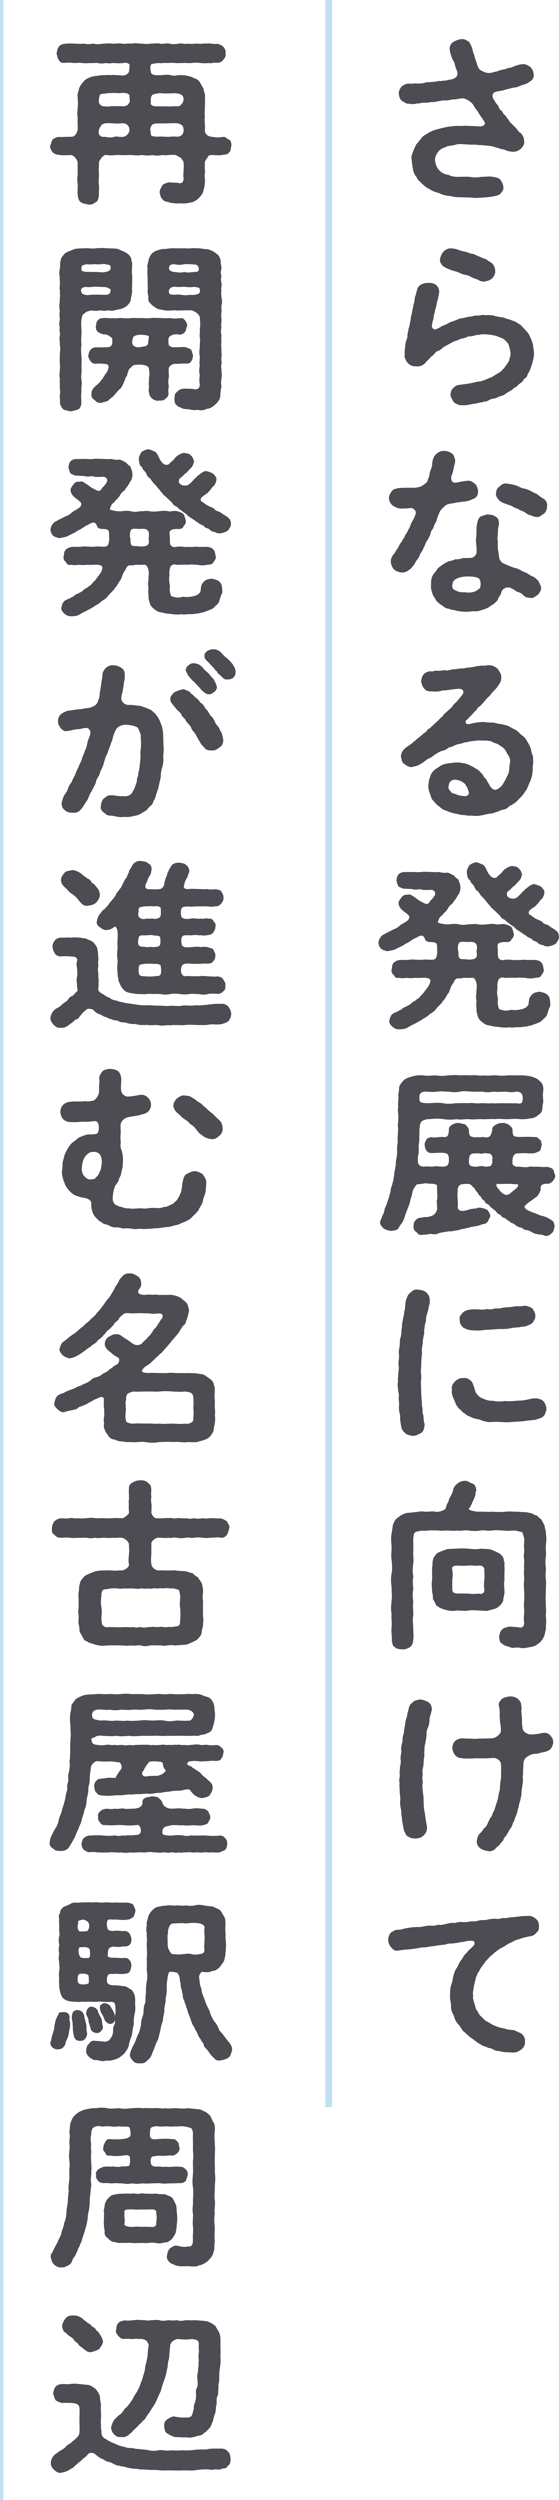 <?xml version="1.0" encoding="UTF-8"?>
<svg xmlns="http://www.w3.org/2000/svg" width="82.176" height="367.073" version="1.1" viewBox="0 0 82.176 367.073">
  <!-- Generator: Adobe Illustrator 28.7.1, SVG Export Plug-In . SVG Version: 1.2.0 Build 142)  -->
  <g isolation="isolate">
    <g id="_レイヤー_1" data-name="レイヤー_1">
      <g>
        <g>
          <path d="M77.808,12.024c-.252.266-.756.372-1.26.532-.42.239-.868.319-1.148.319-.504.16-.896.239-1.148.292-.28.16-.868.16-1.372.319-.616.133-.56.824-.224,1.223.252.532.532.665.616.904.056.239.224.505.476.665.168.16.196.452.476.638.252.186.336.532.532.665.168.292.28.452.532.638.168.213.42.452.532.532.308.372.42.638.756.798.28.346.476.692.476,1.17.084.505-.196.798-.448,1.09-.42.319-.588.452-1.148.479-.784-.026-1.12-.239-1.4-.346-.364,0-.784-.239-1.344-.346-.448-.213-1.064-.186-1.428-.239-.392-.08-1.12-.027-1.456-.133-.588.053-.868,0-1.428-.027-.476-.026-.98-.106-1.428.053-.532.186-1.12.106-1.456.346-.42.133-.868.346-1.12.718-.28.399-.476.771-.448,1.224.084.558.224,1.037.56,1.383.28.399.896.718,1.4.745.56.292,1.036.319,1.792.292.588,0,1.12-.053,1.596.053.504.053.952.053,1.288-.027.504-.053.812-.027,1.344-.08.644.053,1.4.16,1.624.479.224.319.392.665.448,1.011.028.426-.056.612-.252.798-.196.372-.476.426-.7.532-.448.106-1.036.213-1.82.266-.616.053-1.484.106-1.876.027-.532-.027-1.12-.027-1.568-.053-.672,0-1.008-.027-1.624-.186-.476-.027-1.092-.133-1.54-.399-.644-.213-1.008-.266-1.456-.612-.448-.16-.896-.585-1.12-.798-.28-.292-.7-.585-.812-.984-.308-.293-.476-.798-.532-1.17-.056-.346-.168-.931-.168-1.277-.14-.426.028-.878.168-1.224.14-.426.336-.745.476-1.09.28-.319.504-.612.756-.931.28-.372.616-.505,1.008-.745.364-.266.84-.426,1.288-.558.42-.106,1.008-.266,1.344-.319.448-.106.98-.133,1.4-.186.392-.027.812.053,1.4-.027.588.053,1.204.027,2.072.106.644.027.98-.319.784-.665-.308-.505-.644-.931-.84-1.25-.196-.372-.392-.612-.56-.798-.168-.319-.252-.479-.42-.665-.364-.399-1.092-.798-1.484-.745-.588.053-.812.16-1.204.16-.28-.027-.672.133-1.12.16-.476-.08-.84.053-1.12.106-.224,0-.7.186-1.064.106-.476.133-.812.106-1.092.106-.448-.027-.672.186-1.036.106-.308.106-.812.16-1.064.027-.364.133-.84-.213-1.148-.426-.308-.213-.42-.612-.448-1.09-.028-.372.252-.798.392-.984.364-.266.644-.426.98-.426.308-.053.644.08.896-.053.588.053,1.26.053,1.708-.133.504-.053,1.064-.053,1.68-.16.196-.133.532.053.896-.106.392.053.644-.133,1.12-.16.672-.133.98-.505.952-.904-.056-.479-.336-.878-.392-1.33-.028-.293-.336-.638-.42-.931-.14-.452-.28-.745-.308-1.09-.14-.612.196-1.09.532-1.277.196-.133.812-.372,1.148-.399.28-.027.56.027.924.266.336.133.336.372.56.771.196.372.168.745.336,1.09.14.293.196.771.336,1.037.168.505.224.878.476,1.223.196.239.952.559,1.288.585.532.027.756-.133,1.12-.186.336-.053.56-.213.84-.266.308-.053.644-.08,1.008-.293.28.053.504-.106.98-.266.476-.186.84-.266,1.204-.292.336-.027.868.213,1.092.452.252.213.42.558.476,1.037.084.426-.14.878-.644,1.117Z" fill="#4d4c53"/>
          <path d="M78.48,51.65c.084.532-.084,1.09-.224,1.676-.224.585-.336,1.17-.644,1.516-.14.399-.196.612-.476.718-.112.106-.336.532-.56.638-.28.213-.392.292-.644.585-.364.16-.476.292-.728.505-.308.133-.588.372-.784.452-.196.213-.532.346-.84.426-.224.027-.504.266-.896.346-.392,0-.7.186-.896.292-.392.239-.588.08-.896.266-.364.027-.644.106-.924.186-.756.053-1.26.293-1.904.239-.588.053-.84-.133-1.288-.372-.252-.346-.448-.638-.56-1.144.056-.426.084-.718.42-1.011.308-.346.616-.452,1.036-.479.616-.08,1.316-.16,1.848-.292.448-.106.728-.186.98-.186.252-.027.728-.213.952-.293.224-.133.532-.213.924-.399.336-.213.476-.319.84-.505.364-.239.504-.319.728-.612.224-.16.336-.452.588-.745.112-.213.364-.426.364-.825.084-.213.196-.479.14-.931-.056-.399-.14-.638-.224-.984-.084-.239-.28-.505-.616-.798-.28-.292-.924-.452-1.372-.638-.616-.106-.98-.186-1.54-.186-.532-.08-.84.133-1.232.08-.364.133-.924.266-1.232.213-.364.239-.756.292-1.148.372-.42.266-.84.293-1.148.479-.336.186-.784.426-1.064.585-.392.16-.644.585-1.036.692-.476.133-.588.612-.952.771-.364.346-.476.558-.84.851-.336.505-.98.745-1.456.638-.476.053-.868-.133-1.12-.372-.364-.319-.42-.612-.588-.984.056-.266-.028-.878.084-1.356.028-.399.056-.904.28-1.33.112-.239,0-.745.196-1.117-.056-.372.224-.691.224-1.17.14-.372.084-.745.224-1.17.112-.452.14-.718.252-1.197.056-.426.252-.904.252-1.41.224-.585.308-1.117.42-1.383.224-.479.868-.745,1.456-.745.476-.053.952.08,1.204.266.308.213.532.692.504,1.064-.028.372-.112.559-.168.984-.112.292-.224.824-.252,1.037-.056.319-.252.718-.252,1.064-.196.426-.112.798-.252,1.09-.168.691-.252,1.037.084,1.25.336.186.7-.106,1.176-.372.392-.213.728-.266,1.008-.479.336-.213.644-.239,1.008-.399.336-.08.588-.346,1.064-.319.392-.106.616-.16,1.092-.239.28,0,.672-.186,1.092-.16.448.027.756-.16,1.12-.053.476-.027.896-.027,1.372.08.448.16.896.186,1.372.266.504.239.952.266,1.288.452.448.106.784.372,1.26.665.308.372.476.505.756.824.252.239.42.505.616.931.14.319.252.585.392,1.037.056.479.112.692.14,1.117ZM66.272,39.628c-.616-.213-1.036-.452-1.232-.638-.224-.293-.392-.505-.364-.851.056-.505.308-.958.532-1.224.224-.186.504-.399.924-.452.588,0,1.12.133,1.316.266.336.053.672.213.952.239.392.053.504.213.868.266.392.027.756.266,1.036.372.252.106.7.319.98.399.364.106.56.399.784.452.476.319.728.745.728,1.356.056.346-.224.851-.448,1.064-.336.292-.672.372-1.092.452-.252.053-.616-.026-.868-.186-.28-.16-.756-.266-1.036-.426-.392-.213-.532-.292-1.008-.372-.364-.053-.7-.239-1.008-.372-.42-.186-.812-.213-1.064-.346Z" fill="#4d4c53"/>
          <path d="M63.78,77.253c-.056.452-.448.612-.476,1.064-.028.239-.392.824-.476,1.037-.28.239-.336.771-.532,1.011-.112.426-.448.798-.532,1.011-.168.452-.364.718-.588.984-.252.532-.56.904-.812,1.144-.448.372-.84.585-1.26.558-.364-.027-.868-.16-1.148-.426-.336-.319-.392-.612-.504-1.037-.056-.638.28-1.09.616-1.463.084-.239.392-.612.504-.798.056-.213.28-.612.504-.824.14-.399.42-.585.448-.851.112-.266.364-.452.448-.825.252-.292.336-.665.42-.851.028-.186.252-.479.336-.665.112-.16.28-.558.364-.851.14-.426-.224-.904-.784-.878-.336.053-.728.08-.924.053-.756.133-1.288-.186-1.708-.452-.336-.372-.504-.638-.504-1.064,0-.372.28-.958.672-1.25.644-.292,1.428-.266,1.96-.266h.588c.532,0,.672.026,1.344-.133.224-.053,1.064-.612,1.12-.878.084-.426.28-.665.28-.931.028-.505.364-.931.392-1.463,0-.399.14-1.144.588-1.543.252-.239.756-.532,1.176-.452.42-.053.756.133,1.064.319.42.266.364.505.532.878.084.399-.084.851-.196,1.303-.028.319-.14.665-.308,1.144-.168.452.056,1.037.448,1.011.364,0,.644-.106.84-.133.448-.08.756-.133,1.176-.16.448,0,.728.292,1.008.479.28.293.364.665.42,1.011.056.532-.252,1.09-.756,1.197-.56.293-.98.372-1.512.399-.42.08-.616.08-.98.133-.224.106-.588.08-1.176.239-.308.053-1.12.824-1.232,1.17-.252.585-.308.771-.392,1.011-.084.452-.308.665-.448,1.037ZM79.544,86.243c.028.505-.196.718-.448,1.064-.308.213-.812.612-1.092.479-.364-.027-.672-.027-1.008-.319-.224-.266-.532-.479-.896-.558-.364-.133-.476-.346-1.092-.612-.616-.186-1.26.213-1.316.745-.224.585-.448.665-.504,1.011-.14.239-.476.479-.616.638-.392.213-.56.346-.84.559-.28.08-.532.239-.924.319-.252.106-.616.213-1.008.186-.336-.053-.7.08-1.008.053-.672.053-1.288-.053-1.82-.16-.252-.16-.56-.027-.896-.239-.364-.08-.7-.133-.84-.346-.42-.293-.7-.399-.812-.612-.308-.106-.42-.585-.588-.745-.224-.346-.308-.612-.364-.878-.084-.186-.14-.585-.112-.957,0-.665.028-1.117.42-1.649.224-.213.364-.452.532-.718.28-.293.504-.372.672-.559.28-.133.504-.346.896-.505.308-.106.756-.133,1.008-.319.336,0,.784,0,1.008-.16.308-.053.644,0,1.288-.053.336.053.98-.452.868-.957.056-.638-.112-1.224-.084-1.702.084-.665.084-1.356.084-1.862.14-.798.224-1.303.588-1.543.252-.08.56-.239,1.064-.319.224.053.868.053,1.064.293.392.16.56.452.56.851.084.452-.14.824-.112,1.064,0,.638-.084,1.011-.084,1.463.084.213.028.745.056.957-.056.452.084.718.14,1.303.056.372.056.665.252.878.28.372.504.426.756.532.532.213,1.092.479,1.596.585.42.133.672.346,1.176.558.476.133.756.479,1.148.612.448.133.644.505.896.665.112.346.308.585.392.958ZM70.36,84.913c-.196-.133-.812-.292-1.372-.266-.42-.026-1.176.027-1.596.213-.644.213-.84.505-.896,1.037-.084.612.28.718.784.931.56.213,1.064.08,1.512.186.616-.027,1.092-.08,1.54-.505.224-.106.28-.213.308-.585.028-.319,0-.798-.28-1.011ZM79.964,75.418c-.42.239-.672.585-1.092.479-.42.027-.504-.133-.868-.239-.336-.027-.7-.319-.896-.479-.28-.133-.672-.239-.896-.426-.336-.186-.532-.133-.868-.399-.448-.239-.56-.16-.924-.372-.56-.106-1.008-.452-1.148-.638-.224-.266-.392-.558-.364-.798,0-.479.168-.904.504-1.09.28-.292.644-.558,1.148-.452.308.053.896.133,1.288.266.476.16.7.399,1.176.452.504.106.952.319,1.428.612.336.133.42.133.728.399.252.213.392.293.644.452.42.186.7.718.588,1.17.028.479-.224.878-.448,1.064Z" fill="#4d4c53"/>
          <path d="M78.312,110.942c.084.346.056.665.084,1.09-.14.452-.028,1.09-.14,1.463,0,.426-.196.904-.392,1.41-.252.505-.364,1.037-.672,1.303-.28.558-.728.904-.952,1.17-.14.106-.476.559-.728.612-.308.266-.644.319-.756.479-.168.239-.476.346-.868.426-.392.08-.56.239-.868.319-.336.106-.728.266-.896.239-.336.027-.56.106-.896.16-.616.186-1.344.239-1.904.133-.504.08-.896-.08-1.26-.08-.364.027-.84-.213-1.26-.213-.392-.133-.896-.239-1.176-.426-.504-.106-.7-.292-1.092-.638-.252-.133-.56-.479-.644-.612-.168-.213-.476-.426-.504-.691-.14-.559-.42-.958-.42-1.649.028-.346.056-.957.252-1.33.112-.479.252-.665.728-1.144.476-.239.784-.612,1.4-.771.392-.133,1.148-.16,1.596-.239.252,0,.756,0,1.148.106.392.027.812.213,1.064.346.42.186.728.399.98.558.28.133.532.479.812.745.168.293.252.505.504.665.056.133.224.426.504.878.196.479.728.851,1.064.665.588-.293.84-.638,1.008-.957.28-.479.504-.958.7-1.356.196-.559.112-1.064.224-1.543.112-.372,0-.851-.252-1.197-.224-.266-.308-.692-.672-1.011-.14-.16-.504-.346-.7-.505-.224-.186-.532-.186-.812-.346-.476-.293-1.036-.266-1.736-.266-.392-.053-.952.027-1.26.08-.308-.027-.84.186-1.204.186-.42.186-.896.239-1.176.319-.42.16-.7.372-1.148.426-.336.239-.588.452-1.064.505-.42.16-.784.426-1.064.585-.28.266-.672.479-1.036.638-.252.16-.588.505-1.036.718-.252.186-.7.319-1.232.426-.336.08-.868-.213-1.12-.452-.42-.266-.392-.692-.504-1.064,0-.532.308-1.037.728-1.33.392-.319.84-.505,1.176-.904.196-.053.364-.346.672-.532.224-.16.336-.293.616-.505.168-.239.448-.239.644-.558.056-.293.448-.239.616-.559.112-.106.448-.346.588-.558.28-.186.448-.399.56-.505.14-.16.476-.426.616-.612.112-.186.308-.346.588-.585.336-.372.616-.452.868-.904.14-.213.588-.532.84-.904.476-.558.784-.931.644-1.197-.14-.346-.532-.372-1.428-.239-.448.027-1.008.186-1.568.16-.56.186-1.204.213-1.624.133-.616.053-.924-.133-1.12-.426-.224-.213-.364-.559-.448-1.09.112-.372.084-.665.392-.984.14-.239.672-.426,1.008-.452.336.106.616-.133.896-.08.28.053.868-.027,1.12-.08.364.106.672.027,1.148-.106.252,0,.644-.053,1.148-.133.476,0,.672-.026,1.092-.133.336.027.7-.08,1.092-.133.336-.106.84-.133,1.092-.16.364.08.504-.053.924-.053.616,0,.924.186,1.316.505.28.399.56.745.56,1.224,0,.505-.084.798-.448,1.223-.14.319-.504.665-.84,1.011-.252.239-.28.479-.56.638-.308.346-.532.558-.616.692-.308.319-.448.532-.588.638-.336.239-.476.346-.588.638-.308.239-.392.346-.616.638-.308.293-.504.479-.616.638-.196.16-.308.239-.364.399-.084.213.112.505.644.372.56-.16,1.288-.266,1.988-.292.532.106,1.036.08,1.568.106.588.213,1.148.186,1.568.346.532.08.868.399,1.428.638.532.239.728.665,1.232.984.252.213.448.452.672.878.168.266.308.532.476.957.084.452.112.638.28,1.037ZM68.428,116.899c.448-.053.504-.399.504-.585-.14-.319-.168-.612-.448-.984-.14-.372-.364-.346-.644-.612-.364-.16-.7-.239-.952-.239-.56-.027-.924.426-.924.931-.112.266.028.612.336.825.112.319.532.239.868.452.252.08.644.186,1.26.213Z" fill="#4d4c53"/>
          <path d="M80.86,146.965c.028.372.112.771-.084.931-.112.293-.224.692-.308.904-.056.346-.308.612-.56.798-.112.133-.392.452-.756.558-.308.133-.784.293-1.036.399-.28.026-.756.213-1.092.186-.336.106-.784.08-1.064.08-.42.027-.672.106-1.092,0-.532.133-1.372,0-1.904-.08-.392.027-.56-.106-.98-.16-.392-.08-.672-.133-.868-.346-.336-.213-.728-.532-.84-.904-.14-.426-.252-.718-.224-1.223-.028-.292-.084-.638,0-1.144-.112-.479-.084-.878,0-1.144-.084-.266.112-.771,0-1.41-.084-.426-.28-.904-.7-.851-.196.08-.812-.027-1.316.026-.252.106-.504.053-.896.08-.392.239-.392.558-.56.745-.448.612-.448,1.223-.728,1.489-.308.452-.392.745-.728,1.064-.14.292-.476.585-.868.984-.308.479-.7.745-1.092.957-.42.452-.868.585-1.204.851-.392.239-.924.532-1.26.692-.504.186-.868.585-1.372.638-.868.133-1.232,0-1.596-.292-.28-.266-.532-.479-.504-.931.112-.399.14-.692.476-.984.364-.292.728-.266,1.036-.558.364-.053.448-.399.868-.479.42-.266.504-.213.868-.532.168-.266.532-.266.812-.612.308-.106.364-.293.728-.665.28-.239.28-.346.504-.612.168-.213.448-.559.56-.798.392-.798.112-.957-.364-1.037-.616-.08-1.148.053-1.456,0-.308-.053-.98.106-1.232,0-.588-.026-.924.133-1.288-.026-.392.133-.728-.053-.84-.399-.308-.213-.42-.558-.308-.904.084-.346-.028-.559.28-.878.084-.186.616-.399.868-.426.56-.027.924,0,1.428-.027.392-.106.952,0,1.372,0,.56.027.98-.106,1.708,0,.196-.053.644.106.868-.319.056-.16.224-.745.14-1.011,0-1.037.056-1.223-.812-1.277-.7,0-.868-.16-.98-.452-.168-.532-.504-.612-.98-.346-.392.239-.728.319-.952.532-.14.053-.504.372-.784.452-.224.106-.532.372-.784.452-.364.186-.504.239-.728.372-.532.266-1.064.239-1.232.346-.308-.053-.84-.213-.952-.372-.224-.106-.42-.638-.42-.904.084-.638.476-1.09.896-1.25.476-.293.924-.452,1.204-.638.476-.186.784-.346,1.036-.612.336-.266.616-.346,1.12-.718.252-.239.392-.532.168-.798-.336-.346-.7-.532-.812-.665-.448-.346-.644-.745-.644-1.064-.084-.239.224-.638.42-.878.168-.293.504-.452.924-.399.224-.106.532,0,.756.213.196.08.644.426,1.008.691.476.213.924.532,1.092.426.308-.08.336-.292.476-.479.252-.186.308-.319.588-.692.336-.505-.168-.958-.532-.878-.896.053-1.316,0-1.624-.106-.532.106-.84.08-1.176-.027-.532.027-.868-.08-1.176-.027-.252-.106-.504-.16-.812-.372-.084-.213-.196-.559-.28-.851.084-.213.056-.638.28-.825.084-.213.588-.426.812-.399.336-.027.896,0,1.344-.027.392,0,.728.08,1.288,0,.42-.053.896,0,1.316,0,.364.027.952.053,1.288,0,.336.133.812.16,1.036.106.42-.027.728.293,1.008.346.224.186.42.479.756.665.028.266.252.532.28.984.056.532-.084,1.011-.392,1.356-.14.399-.588.851-.784,1.197-.336.186-.588.558-.728.851-.308.426-.476.452-.728.824-.308.213-.56.479-.672,1.117.756.239,1.232.266,1.708.239.392-.053.896-.106,1.372,0,.42.133,1.008.08,1.372,0,.392.027.98-.106,1.372,0,.336.08.98.053,1.4,0,.504-.053.952-.106,1.344,0,.364.106.924-.16,1.428.027.168.053.672.186.84.426.168.239.224.612.308.851s0,.612-.308.878c-.084.266-.224.479-.98.426-.532,0-.672.08-.896.186-.308.133-.14.718-.14,1.117,0,.293-.028.718.084,1.037.28.346.588.372.896.266.868-.106,1.26.133,1.708,0,.392.106.812-.027,1.4,0,.588.08,1.064-.027,1.456.027.336.053.616.106.868.399.224.266.252.585.308.904.112.292-.056.638-.308.904-.112.372-.532.399-.868.399-.392.133-1.064.133-1.456.026-.364,0-1.008-.106-1.4,0-.588-.053-.98,0-1.708,0-.28-.106-.616-.106-.896.266-.14.426-.196.771-.14,1.303-.112.426-.028,1.09.056,1.383.028.346-.056.691,0,.931.112.479.056.771.532.798.56.213.868.106,1.484,0,.364.08,1.008.053,1.568-.106.364-.08.98-.399.952-.958.056-.665.168-.851.56-1.25.392-.292.616-.239.98-.346.28.027.924.213,1.12.372.336.319.448.505.476.984ZM70.052,139.624c.112-.426.112-.931-.196-1.144-.14-.213-.728-.213-1.148-.16-.364-.027-1.092-.133-1.232.133-.224.426-.196.957-.084,1.33-.028.612.056.984.448,1.037.14,0,.756.027,1.176.08.336-.053.7-.027.896-.239.224-.16.224-.452.14-1.037ZM82.176,137.549c0,.346-.196.638-.448.984-.308.239-.7.319-1.036.426-.308-.027-.532.053-.84-.186-.308-.027-.644-.133-.84-.399-.28-.213-.672-.186-.812-.479-.168-.186-.616-.213-.812-.479-.392-.213-.616-.426-.812-.532-.336-.266-.616-.346-.812-.585-.168-.239-.56-.399-.784-.612-.168-.16-.56-.346-.728-.612-.392-.16-.616-.346-.784-.665-.308-.292-.616-.558-.728-.691-.14-.16-.588-.426-.7-.718-.308-.266-.476-.612-.672-.745-.112-.293-.252-.293-.588-.692-.252-.239-.392-.612-.616-.771-.28-.106-.336-.426-.532-.771-.14-.213-.476-.426-.504-.745-.28-.186-.42-.426-.448-.825-.168-.612.084-.984.308-1.41.252-.16.476-.346.98-.426.196-.053.644.213.868.266.336.133.448.346.616.665.196.399.308.718.672,1.09.196.213.616.399.952.133.28-.346.7-.558.868-.904.392-.399.924-.665,1.288-.718.42.053.756.053,1.036.372.28.213.392.558.476.904-.112.266-.084.426-.308.771-.308.346-.504.505-.756.824-.308.133-.476.479-1.008.851-.14.08-.308.665.084.878.28.239,1.008.293,1.288-.027.392-.319.476-.479.672-.638.084-.239.42-.319.476-.505.588-.452.924-.771,1.344-.771.392.106.728.213,1.036.399.308.372.532.559.448.931-.028.346-.196.585-.308.798-.308.16-.532.692-.756.824-.224.372-.616.479-1.036.851-.308.293-.252.665.084.745.364.292.756.558.98.638.364.16.616.213.84.479.168.266.588.213.868.452.476.372.784.452,1.12.771.28.239.336.505.364.851Z" fill="#4d4c53"/>
          <path d="M81.532,180.068c-.14.452-.112.771-.392.958-.196.239-.644.532-1.008.426-.364-.16-.532-.16-.98-.213-.364-.08-.56-.08-.896-.293-.196-.106-.532-.319-.896-.346-.392,0-.532-.346-.84-.372-.308-.053-.644-.213-.812-.426-.364-.266-.588-.186-.756-.452-.196-.053-.532-.346-.728-.505-.168-.053-.42-.053-.616-.426-.252-.16-.588-.239-.644-.505-.252-.213-.392-.346-.644-.532-.252-.16-.308-.319-.56-.558-.308-.08-.504-.293-.56-.559-.28-.08-.392-.292-.532-.585-.308-.186-.42-.505-.504-.638-.28-.186-.308-.505-.476-.638-.196-.08-.28-.346-.616-.532-.308-.08-.784-.053-1.232.027-.392.053-.476.426-.56.665,0,.692-.084.984,0,1.33-.028.399.084.824,0,1.303.056.638.56.665,1.204.532.728-.239.952-.239,1.288-.293.168.08.364-.08.616-.133.672.053.924.186,1.26.346.196.239.448.665.42.878.028.213-.224.452-.308.771-.252.293-.504.452-.728.426-.448.133-.896.319-1.12.319-.476.08-.728.106-1.064.239-.336.026-.644.16-1.092.213-.28.106-.644.186-1.064.213-.448.186-.7,0-1.092.16-.42.027-.728.106-1.064.186-.364.186-.616.213-1.092.133-.336-.08-.728.16-1.148.08-.448.16-.868,0-1.036-.346-.392-.186-.532-.558-.448-.984-.028-.266.056-.692.56-1.011.28-.186.7-.106,1.008-.239.28.053.756-.027,1.064-.16.336-.106.672-.452.812-.931.028-.745-.112-1.09,0-1.489.084-.452-.028-1.144,0-1.888.084-.426-.756-.426-1.26-.426-.168-.027-.336-.106-.84,0-.392.08-.616.053-.868.106-.168.133-.476.638-.588.878-.112.399-.112.665-.252,1.011-.084.16-.084.426-.196.718-.056.399-.308.851-.476,1.356-.224.505-.308,1.037-.504,1.356-.112.319-.504.692-.644,1.037-.252.426-.644.399-1.148.479-.448-.053-.84-.213-1.092-.372-.28-.293-.616-.638-.504-.984.028-.213.252-.559.308-.878.224-.319.308-.612.308-.798.084-.452.42-.904.504-1.436.196-.399.224-.798.42-1.356-.028-.479.224-.771.308-1.33.196-.479.084-.612.224-1.117-.028-.479.14-.665.168-1.144.112-.319,0-.638.14-1.17.084-.239.112-.718.112-1.144,0-.266-.028-.771.084-1.17.028-.372-.056-.718.028-1.144-.028-.452.056-.638.028-1.17-.112-.505.084-.665.028-1.17.084-.638-.14-1.144,0-1.835-.112-.532.112-1.197,0-1.835.112-.346.112-.771.14-1.09.028-.239.364-.638.616-.931.28-.319,1.008-.558,1.428-.638.616-.213,1.204-.133,1.596-.133.476.133,1.26,0,1.736,0,.672.106,1.092.106,1.764,0,.672,0,1.092-.106,1.764,0,.448-.053,1.12,0,1.792,0,.672-.106,1.176.133,1.764,0,.504.106,1.036-.027,1.764,0,.7.08,1.26.053,1.764,0,.476-.027,1.176.027,1.764,0,.532-.027.924.053,1.54.133.588.186.98.293,1.344.692.504.372.616.904.532,1.569-.112.665.056,1.144,0,1.649-.14.399-.084.691-.14.931-.028.346-.196.638-.532.798-.252.319-.868.558-1.316.558-.588.133-.924.106-1.428.106-.672-.106-1.176,0-1.848,0-.504.027-1.176-.106-1.848,0-.616-.08-1.372.053-1.876,0-.504-.053-1.372.106-1.848,0-.784-.026-1.316.133-1.876,0-.644.08-1.316.106-1.876,0-.728-.106-1.316-.106-2.044,0-.448-.053-1.092.16-1.26.346-.308.372-.224.931-.308,1.09.028.452,0,1.037-.028,1.277.084.319-.056.638-.028.957-.14.239.028.612-.056.904.084.266-.112.745-.112,1.17-.084.984.28,1.144.756,1.223.728-.08,1.148.027,1.456,0,.308-.106.7-.027,1.484,0,.672,0,.868-.319.868-.984,0-.691-.14-.931-.588-1.011-.56-.106-1.68.027-2.016,0-.644,0-.952-.665-.952-1.17-.056-.346.112-.479.224-.771.168-.292.476-.319.728-.399.504.133,1.008-.027,1.68-.027.644.08.868-.027.924-1.037-.028-.426.224-.612.532-.771.252-.213.756-.266.952-.239.448.133.644.08.952.239.224.292.364.319.532.798-.084.452.084.824.224.904.224.133.84.239,1.092.106.112.106.252.053.784,0,.224.106.728.133,1.008-.16.14-.239.224-.505.308-.878-.112-.426.392-.665.532-.771.392-.186.7-.266.98-.239.42-.053.644.186.924.239.168.266.504.319.532.798.056.771-.056,1.037,1.204,1.011.952-.027,1.484-.027,2.072.027.42-.106.532.266.756.372.224.16.196.559.28.798-.14.239-.14.745-.28.824-.252.16-.56.292-.756.346-.588.133-1.26-.027-2.072.027-.392.08-.672-.106-.98.266-.308.452-.224.904-.224,1.356.112.16.448.452.924.346.7.08,1.232.133,1.54,0,.392-.027.812.053,1.288,0,.532.053.924.08,1.316.027.392.106.644.106.868.372.168.133.196.665.336.851.056.479-.252.638-.336.878-.336.239-.42.426-.924.372-.644.027-.952.266-.868.798-.056.426-.196.559-.364.851-.168.319-.532.426-.868.745-.336.186-1.064.745-1.148.957,0,.399.672.665.98.771.252.16.448.133.868.346.308.106.476.239.896.293.672.213.952.426,1.288.638.308.186.364.612.392.878ZM61.652,161.078c-.028.851.14.851,1.316.904,1.036-.053,1.652-.106,2.184,0,.476.106,1.148.106,1.792,0,.672,0,1.176-.053,1.792,0,.728-.106,1.204.08,1.82,0,.616-.053,1.176.08,1.792,0,.476.053,1.204-.027,1.792,0,.672,0,1.148.026,1.764,0,.588.106.896.08.924-.532.112-.984-.42-1.17-.924-1.17-.644.133-1.064.08-1.624,0-.532.026-1.26.08-1.68,0-.644.106-1.204.133-1.652,0-.616,0-1.148.026-1.652,0-.644-.053-1.148-.106-1.68,0-.616.133-1.036.08-1.652,0-.644.026-1.064-.106-1.68,0-.672.08-1.036.053-1.624,0-.616-.027-1.036.213-1.008.798ZM72.348,170.307c.112-.372-.028-.798-.308-.904-.224-.053-.7-.106-.98-.08-.112.133-.42.08-.784,0-.336.053-.924-.027-1.064.186-.308.16-.336,1.144-.224,1.436.112.346.644.372,1.288.346.168-.08.392-.133.924-.027.28.08.728-.027.952-.08.168-.292.308-.532.196-.878ZM76.044,173.871c-.56.027-.784-.08-1.26-.053-.476,0-1.176.053-1.652,0-.084.027-.14.053-.168.133-.028.186.168.479.448.771.196.292.728.771,1.092.718.392-.027.672-.426,1.008-.638.588-.479.84-.771.532-.931Z" fill="#4d4c53"/>
          <path d="M63.164,190.683c.028.479.028.718-.084,1.011-.084.293-.14.745-.224.958-.056.266-.28.745-.224,1.117,0,.372-.28.851-.196,1.144-.168.452,0,.798-.14,1.144-.084.505-.168.851-.14,1.144-.084.585-.196.878-.112,1.41-.028.452-.112.878-.112,1.436,0,.559-.056.958-.056,1.383.056.612.084.957,0,1.41.028.798.028,1.223.056,1.968.028.266.028.558.084.984,0,.319,0,.558.084.984.056.266-.056.585.112.958.084.266.028.585.112.984.056.213.14.426.056.798-.084.426-.196.745-.56.931-.364.186-.756.399-1.12.372-.28,0-.56-.106-.952-.239-.168-.133-.504-.426-.644-.718s-.168-.638-.28-1.41c-.028-.213.056-.479-.084-.984-.084-.346-.112-.638-.084-1.064.056-.292-.028-.665-.056-1.064.056-.426.056-.638-.056-1.011-.028-.479-.168-1.064-.028-1.489-.084-.346.056-.824.028-1.277.112-.479.084-.931.028-1.303-.028-.372.14-.878.084-1.277-.056-.452-.028-.798.084-1.277.084-.505-.028-.878.14-1.303.14-.479.084-.771.168-1.277.056-.346.028-.824.168-1.277.028-.426.224-.745.196-1.277.168-.266.112-.798.196-1.17-.028-.372.224-.878.336-1.17.112-.239.42-.452.616-.638.28-.239.532-.292.924-.239.476.053.812.133,1.148.372.364.319.504.665.532.957ZM80.328,206.853c-.028.426-.168.585-.224.824-.14.239-.448.479-.644.532-.364.133-.812.292-1.148.292-.588.08-.98.08-1.456.186-.504,0-.952.08-1.484.08-.392.053-.84.08-1.204.053-.588-.053-1.12-.053-1.652-.053-.56.08-1.008.027-1.708-.213-.476-.239-1.064-.186-1.596-.505-.308-.16-.476-.106-.728-.399-.364-.239-.392-.213-.644-.505-.336-.293-.532-.452-.588-.665-.252-.106-.308-.612-.42-.771-.252-.612-.504-1.011-.392-1.729-.14-.426.168-.878.476-1.17.28-.266.7-.532,1.232-.479.42-.053.728.133.98.319.364.266.336.479.504.851.14.346.224.878.364,1.037.252.319.42.558.784.718.532.239,1.12.479,1.652.399.448.16,1.232.133,1.764.053.504.053,1.12.026,1.848-.053.728,0,1.176-.08,1.848-.239.476-.106.812-.133,1.176-.08.28.106.588.133.84.426.28.319.42.824.42,1.09ZM67.588,193.821c-.056-.186-.056-.558.224-.824.112-.186.336-.426.672-.558.588-.239,1.344-.213,1.932-.186.252.053.812.053,1.092-.053.42.053.7.08,1.12-.053.224-.08.756.027,1.12-.106.448-.08.728-.106,1.092-.106.476-.053.84-.133,1.204-.16.56.08.868-.08,1.26-.053.308.106.756.16,1.008.479.196.266.364.532.392.984.028.426-.252.771-.364.984-.308.319-.588.346-.896.505-.28.16-.728.053-1.12.213-.364,0-.812.053-1.008.08-.728.186-1.484.186-1.988.16-.784.08-1.288.106-2.016.133-.812.133-1.4.106-2.044.053-.504-.053-.784-.186-1.204-.399-.168-.239-.532-.558-.476-1.09Z" fill="#4d4c53"/>
          <path d="M80.244,238.632c.084.479-.112.958-.168,1.356-.112.399-.42.957-.784,1.223-.504.399-.784.558-1.316.612-.42.08-1.008.239-1.456.133-.392-.106-.728-.027-.952-.027-.448.106-.728-.213-1.064-.213-.392-.16-.644-.293-.812-.479-.224-.08-.224-.372-.336-.904.112-.346.084-.718.42-1.037.308-.372.672-.319,1.064-.479.98.08,1.316.053,1.568.16.532,0,.644-.319.644-.745-.112-.585,0-.904,0-1.543.056-.426-.112-.904,0-1.542.028-.399.028-.984,0-1.569-.028-.372-.084-1.037,0-1.543.028-.532-.084-.984,0-1.569-.056-.559.028-.904,0-1.543-.14-.638.056-.931,0-1.569-.084-.426.056-1.011,0-1.516-.056-.213-.196-.585-.252-.851-.224-.106-.756-.16-1.008-.266-.616,0-1.092.106-1.708,0-.476,0-1.092-.106-1.736,0-.672.106-1.12-.106-1.708,0-.616.106-1.232.08-1.736,0-.7-.106-1.204.133-1.736,0-.504.106-1.176-.027-1.736,0-.476.106-1.288-.08-1.708,0-.448-.106-1.232.133-1.708,0-.308.133-.812.053-1.064.346-.14.133-.168.585-.196.745-.028.585.028,1.25,0,1.862-.056.665.084,1.303,0,1.888-.112.745-.112,1.33,0,1.888-.112.718-.056,1.356,0,1.888-.14.638-.084,1.17,0,1.888-.112.638.028,1.17,0,1.888-.112.692-.056,1.197,0,1.862-.028.532.112,1.25-.028,1.915-.028.532-.28.824-.476.957-.42.266-.812.346-1.092.319-.308-.027-.924-.027-1.092-.319-.392-.16-.364-.532-.476-.957.056-.559-.112-1.224-.028-1.995.084-.638-.084-1.41,0-1.942-.14-.718-.056-1.33,0-1.968.084-.771,0-1.197,0-1.968-.084-.559-.14-1.356,0-1.968.112-.585.084-1.25,0-1.968-.112-.692,0-1.277,0-1.968-.028-.638-.14-1.223,0-1.942.056-.292.14-.878.196-1.277.196-.505.28-.771.756-1.09.448-.372.896-.612,1.456-.692.532,0,1.064-.106,1.624-.16.252-.106.672,0,.98,0,.504.027.896-.106,1.428,0,.448.133,1.512-.266,1.512-.505.14-.479.196-.665.448-1.037-.028-.266.196-.585.336-.824.14-.319.28-.532.308-.824.028-.293.28-.692.644-.931.14-.186.756-.452,1.092-.399.392-.08.7.293,1.148.399.42.186.504.692.532,1.011-.14.186-.112.612-.168.771-.112.372-.308.718-.392.904-.084.186-.252.692-.504.958-.112.053-.056.133.084.213.196.106.672.213,1.12.266.868-.027,1.512.053,2.212,0,.728.053,1.316.053,1.932,0,.728-.08,1.344.027,1.904,0,.616.106,1.148,0,1.764.213.308,0,.448.239.812.319.364.08.364.399.7.505.336.452.364.665.588,1.037-.028.399.252.824.168,1.144.112.505.084,1.037,0,1.676-.056.612.084,1.09,0,1.676-.084.558-.084,1.17,0,1.676.028.505-.112,1.144,0,1.702.084.505-.028,1.197,0,1.676,0,.638-.084,1.144,0,1.702-.028.585.084,1.223,0,1.676,0,.638.112,1.25,0,1.676ZM73.132,236.026c-.252.186-.728.292-1.204.399-.308.186-.896.053-1.26.053-.644-.026-1.26-.106-1.82,0-.644.106-1.344-.053-1.82,0-.56.106-.98.027-1.54-.106-.588-.16-1.064-.399-1.372-.692-.168-.372-.28-.585-.476-.904.028-.292-.028-.691-.112-.984,0-.479-.14-1.17,0-1.862,0-.665-.028-1.33,0-1.835.084-.292,0-.771.14-1.09,0-.319.392-.718.588-.957.42-.239.924-.372,1.344-.558.532-.106.896-.08,1.428-.106.672-.053,1.204-.053,1.82,0,.532.053,1.232.133,1.82,0,.364.027,1.092.027,1.54.133.364.186.952.372,1.372.691.224.186.504.532.476.904.196.346.056.745.112.984.028.692-.056,1.33,0,1.835-.14.558,0,1.356,0,1.862-.056.532-.196.878-.196,1.25-.224.452-.476.745-.84.984ZM71.2,231.93c.056-.399,0-1.037,0-1.383.028-.452-.28-.745-.896-.665-.504.053-1.092-.106-1.456,0-.476,0-1.12.027-1.484,0-.532-.053-1.064.08-.868.638.084.505.056,1.011,0,1.41,0,.399-.028.984,0,1.41.028.532.224.585.868.638.476-.027.896,0,1.484,0,.392.053,1.036.08,1.484,0,.448.133.924,0,.868-.638-.084-.372-.056-.984,0-1.41Z" fill="#4d4c53"/>
          <path d="M63.5,250.912c-.112.745-.392,1.223-.364,1.702,0,.266-.084.745-.252,1.117-.168.266-.168.718-.196,1.117-.028.532-.112.665-.168,1.144-.112.319-.112.745-.14,1.144-.028.505.056.878-.084,1.144,0,.266-.028.878-.084,1.144-.112.372-.168.851-.056,1.144-.14.372-.028.718,0,1.144-.14.479,0,1.17.028,1.596.112.452.056.984.112,1.569-.028.585.14,1.197.196,1.569.056.665.168,1.09.252,1.622.112.665-.14,1.117-.476,1.436-.364.346-.756.399-1.176.452-.28-.053-.644,0-.896-.213-.224-.027-.616-.372-.616-.638-.28-.293-.252-.798-.42-1.516-.084-.293-.028-.559-.14-1.011-.056-.293.028-.585-.112-1.09-.084-.399-.112-.692-.084-1.117.056-.293,0-.638-.056-1.011,0-.585-.084-1.117-.028-1.622-.14-.505.056-.691.028-1.17-.084-.319.056-.771.028-1.197.14-.426.14-.851.084-1.17-.028-.346.14-.824.112-1.17-.056-.399,0-.745.14-1.17.084-.452,0-.771.168-1.197.14-.426.084-.692.196-1.144.084-.319.056-.745.224-1.17.14-.346.112-.532.224-.984.14-.319.112-.638.308-.984.196-.346.42-.372.644-.638.14-.053.616-.213.896-.213.308,0,.728.16,1.148.372.448.292.476.638.56,1.011ZM81.336,255.859c-.112.638-.336.931-.616,1.117-.504.266-.756.266-1.344.399-.392.186-.672.053-1.204.213-.252.08-.644.292-.896.532-.224.213-.364.638-.336.984,0,.505-.084,1.117-.028,1.356-.112.319-.028.798-.028,1.011-.084.771-.224,1.356-.224,1.888,0,.372-.112.532-.168.957-.084.266-.224.638-.224.931-.224.532-.196,1.011-.504,1.542-.084.239-.14.585-.364.878-.056.319-.224.638-.42.878-.14.213-.336.585-.476.824-.168.319-.448.426-.504.798-.14.239-.476.505-.532.665-.28.292-.476.372-.616.585-.364.372-.84.452-1.12.372-.448-.08-.896-.213-1.148-.426-.308-.239-.504-.532-.504-1.037.056-.319.084-.692.448-1.117.224-.16.42-.479.644-.798.252-.133.476-.532.56-.798.196-.372.224-.559.476-.851.224-.319.14-.505.42-.878.196-.559.336-1.117.504-1.516.112-.532.196-1.117.336-1.543.056-.426.028-1.117.168-1.569.056-.558,0-.824.028-1.303.028-.452,0-.718-.028-1.011-.056-.346-.504-.878-1.204-.824-.896.08-1.68.053-2.1.053-.504-.027-.868.053-1.428.027-.644.027-1.092-.053-1.4-.106-.252-.053-.56-.292-.756-.612-.112-.186-.252-.558-.252-.824,0-.346.14-.798.42-1.037.168-.213.756-.399,1.092-.399.42.08.644.027,1.12.053.448.026.784.053,1.12,0,.616-.027,1.064,0,2.128-.053.56-.027,1.288-.718,1.26-1.064,0-.479-.028-.824-.14-1.303.028-.16-.028-.585-.056-.878.056-.558,0-1.144-.112-1.543-.112-.399.252-.771.476-1.011.168-.133.672-.292,1.148-.346.42,0,.868.08,1.204.399.224.186.504.532.448.904.168.399-.028.824.056,1.064.028.346.084.878.084,1.144-.028.452.028.745.084,1.277.14.426.644.798,1.288.798.812,0,1.456-.213,1.848-.239.504,0,.812.186.98.452.364.399.364.612.392.984Z" fill="#4d4c53"/>
          <path d="M78.872,283.759c-.336.372-.532.479-.952.532-.812.16-1.148.266-1.764.479-.42.053-.812.372-1.344.585-.336.186-.784.532-1.204.691-.532.372-.896.612-1.204.931-.504.346-.588.585-1.008.984-.196.346-.532.691-.812,1.144-.14.426-.448.585-.448.904-.28.346-.168.718-.336.957-.028.426-.168.585-.168.984-.056.239-.196.798-.056,1.011-.14.452.084.824.14,1.144.14.319.168.798.364,1.037.252.346.336.665.644.931.28.213.532.612.896.745.448.213.728.505,1.26.665.532.239.868.266,1.372.372.504.213.896.16,1.344.239.308.16.784.319,1.12.532.336.346.532.745.448,1.117.112.532-.28.984-.56,1.197-.448.319-.756.452-1.316.426-.616-.08-1.26.027-1.932-.239-.308.053-.504-.027-.924-.239-.252-.213-.588-.106-.924-.346-.364-.133-.728-.186-.868-.399-.42-.16-.588-.372-.812-.505-.252-.213-.448-.346-.756-.559-.168-.16-.42-.346-.7-.638-.476-.292-.56-.718-.952-1.17-.308-.293-.588-.771-.7-1.33-.28-.399-.448-.931-.42-1.436.028-.426-.196-.931-.14-1.489,0-.346,0-.878.112-1.41.14-.319.28-.904.336-1.356.168-.559.224-.878.532-1.303.308-.452.308-.771.728-1.25.168-.186.28-.612.616-.851.252-.293.448-.559.728-.771.084-.106.252-.213.336-.346.196-.16.28-.346.168-.612-.084-.186-.392-.186-.616-.16-.476.027-.672.053-.896.16-.448,0-.924.16-1.316.186-.476.106-1.008,0-1.316.186-.42.053-1.008.133-1.316.16-.532.16-.952.08-1.344.213-.364.106-.868,0-1.316.16-.42.053-.952.133-1.316.186-.476.027-1.064.08-1.736.186-.532.106-.756-.16-1.064-.505-.252-.319-.392-.585-.42-1.064,0-.452.196-.931.532-1.17.14-.027.28-.186.672-.319.448.027.756-.027,1.232-.186.672-.133,1.092-.186,1.848-.213.644.053,1.204-.213,1.82-.213.336.027.84.053,1.232-.133.392.106.644,0,1.204-.106.42-.106.784-.213,1.232-.133.364-.08.728-.213,1.204-.133.28,0,.84,0,1.204-.133.448.053.756.027,1.232-.133.252-.08.784.027,1.204-.106.476-.106.812-.133,1.232-.133.448.106.672-.053,1.092-.106.336.08.644-.053,1.176-.106.308,0,.7-.08,1.12-.106.392-.08.924-.08,1.204-.08.42-.08.812.053,1.232.372.308.239.504.585.504,1.09s-.056.692-.364.984Z" fill="#4d4c53"/>
          <path d="M33.681,20.502c.336.186.336.665.336.904-.14.372-.028.745-.308.931-.196.346-.532.346-.896.399-.588.106-.84.053-1.708.027-.336-.027-.56.133-.644.479-.252.186-.42.638-.336.904-.084.558.056.851,0,1.33-.14.452.056.745,0,1.011.028.426-.084,1.037-.196,1.41-.084.612-.476.904-.756,1.25-.308.266-.784.585-1.204.585-.364.133-.952.16-1.344.133-.28-.053-.672.08-.98-.027-.476,0-.728-.133-1.064-.213-.308,0-.616-.213-.784-.479-.168-.106-.252-.532-.336-.931.056-.452.196-.585.392-.984.084-.186.588-.372.98-.452.98.053,1.288.027,1.512.133.532,0,.644-.319.644-.745-.084-.346-.028-.692,0-.904-.056-.213.084-.665,0-1.224.056-.372-.28-.638-.392-.851-.224-.133-.56-.292-.728-.426-.98-.08-1.4.106-1.932,0-.476.08-1.176.133-1.568,0-.504.133-1.036.053-1.596,0-.56.133-1.148,0-1.596,0-.476,0-1.12.053-1.568,0-.588-.053-1.008.133-1.932,0-.224-.053-.42.053-.728.372-.112.16-.448.585-.392.718-.028.824-.056,1.25,0,1.862-.028.612-.112.958,0,1.516.028.452-.028.958-.028,1.543-.112.532-.14.771-.476.931-.28.186-.644.426-1.064.319-.336-.053-.924-.16-1.064-.319-.252-.08-.476-.612-.476-.931-.112-.479,0-.904-.028-1.569,0-.346-.14-.904,0-1.489,0-.558-.028-1.117,0-1.862-.112-.505-.588-1.064-1.008-1.09-.7.053-1.372.053-1.82-.027-.42-.053-.728-.239-.896-.399-.168-.319-.42-.638-.308-.931.112-.319.196-.692.336-.904.112-.133.56-.372.868-.399.392.027.896,0,1.82-.027.504.106.924-.505,1.008-1.064.028-.745-.056-1.197,0-1.809-.14-.558,0-.878,0-1.489.084-.532,0-1.037,0-1.463-.112-.426.168-.904.196-1.277.224-.532.504-.798.756-1.117.448-.372.812-.532,1.428-.665.588-.053,1.036-.186,1.568-.16.364,0,.588-.053.98,0,.476-.106.784.08,1.316,0,.196.106.812.106,1.176-.292.224-.293.168-.824.196-1.17.056-.08-.056-.186-.224-.266-.196-.08-.42-.106-.616-.053-.644.08-1.148.027-1.456,0-.42.027-.7.106-1.176,0-.42.08-.7.133-1.204,0-.448-.027-.868.053-1.204,0-.308.053-.756.053-1.176,0-.336-.08-.728.027-1.204,0-.532-.106-.924-.027-1.232-.027-.532.08-.756-.133-.924-.452-.14-.186-.224-.532-.308-.957.112-.319.056-.612.336-.958.084-.213.56-.426.896-.426.448-.08.98-.027,1.428-.027.42.027,1.008.053,1.4,0,.336.106.812.08,1.372,0,.364.106.868.106,1.4,0,.308.027.84-.08,1.372,0,.364.027.98-.08,1.4,0,.364.08.896-.053,1.4,0,.448-.106,1.036-.027,1.4,0,.42,0,.98.106,1.4,0,.588,0,.98-.106,1.4,0,.336.106.952-.106,1.4,0,.42.106.84.08,1.372,0,.364-.106.868.133,1.4,0,.532.106.896-.027,1.4,0,.532.106.756-.08,1.372,0,.588-.106.868.133,1.428.027.336.053.644.16.924.426.196.213.448.585.336.958.112.479-.14.718-.336.984-.252.346-.672.452-.924.426-.56-.08-.784.133-1.26.027-.504.08-.756.027-1.232,0-.28-.053-.728-.08-1.204,0-.476.053-.728-.027-1.232,0-.476,0-.896.053-1.232,0-.364-.053-.924,0-1.204,0-.336-.053-.84.08-1.372,0-.364.133-.756.027-.952.239-.168.292-.084,1.011.056,1.277.112.266.868.319,1.428.266.616-.053,1.064-.106,1.428,0,.28.106.672.106,1.064,0,.672-.027,1.204.027,1.708.186.364.08.532.213.812.319.196.027.532.293.672.505.196.372.392.691.588,1.037-.028.426.28.718.168,1.17.056.532,0,.851,0,1.463,0,.479-.084.984,0,1.489-.112.559.056,1.064,0,1.809-.084.558.392,1.037.98,1.064.728.133,1.148.106,1.708.027.336-.08.532.292.868.399ZM18.225,20.077c.224-.053.756-.399.812-.984-.028-.638-.448-.984-.952-.984-.588,0-1.036.08-1.288,0-.532,0-.812-.053-1.288,0-.392.053-.644.213-.7.452-.224.239-.392.718-.252,1.17.112.16.308.452.812.346.644.133,1.148.133,1.428,0,.448-.106.812.106,1.428,0ZM19.037,14.039c-.112-.399-.784-.452-1.624-.346-.532-.106-1.26,0-1.708,0-.28.106-.784,0-1.036.239-.056.239-.14.558-.14,1.037.028.266.364.692.84.638.56.133,1.036-.106,1.428,0,.336-.053.756-.027,1.428,0,.252-.053.532-.106.7-.426.28-.239.084-.692.112-1.144ZM26.121,20.077c.476-.106.868-.266.868-.984,0-.824-.56-.878-.868-.984-.672-.053-1.036,0-1.54,0-.336.027-.896,0-1.68.027-.308.053-.588.106-.644.372-.28.266-.112.771-.084,1.224.112.399.42.239.868.346.7-.08,1.092.027,1.54,0,.392.053.728-.106,1.54,0ZM26.121,15.608c.364,0,.728-.346.868-.931,0-.771-.448-.904-1.148-.984-.532-.027-1.372.08-2.072,0-.308-.053-.98.053-1.372.239-.336.346-.196.878-.224,1.356.28.372.616.319.868.319.728,0,1.008.027,1.54,0,.336.08.784-.053,1.54,0Z" fill="#4d4c53"/>
          <path d="M13.382,45.573c-.392.133-.728.16-.924.426-.392.16-.364.452-.476.824-.112,1.037.028,1.41,0,2.074-.028.692-.084,1.25,0,1.729-.112.479-.056,1.277,0,1.729.056.691-.028,1.117,0,1.729.084.665-.14,1.064,0,1.702.112.479-.084,1.277,0,1.729-.112.505,0,1.277-.028,1.755-.084.479-.168.692-.504.851-.364.133-.756.213-1.064.293-.28-.106-.644-.106-1.064-.293-.168-.16-.42-.505-.504-.851.028-.426-.056-.904-.028-1.277.112-.532,0-.745,0-1.223.028-.479-.028-.745,0-1.25-.112-.346,0-.851,0-1.224.084-.426-.028-.798,0-1.25-.056-.532.056-.824,0-1.25.112-.372.056-.931,0-1.223.028-.505-.112-.798,0-1.25.112-.479-.14-.718,0-1.25-.14-.426-.056-.692,0-1.25-.028-.319-.084-.718,0-1.224-.112-.532-.084-.931,0-1.25-.084-.266.112-.824,0-1.223.084-.319-.084-.718,0-1.25.084-.399-.084-.931,0-1.223-.14-.452-.056-.825,0-1.25.084-.292,0-.824.14-1.197,0-.346.42-.771.644-1.037.448-.266.98-.426,1.4-.612.56-.106.98-.08,1.54-.106.392-.053,1.064.106,1.596,0,.616-.053,1.064-.053,1.596,0,.42.027,1.148,0,1.652.106.42.213,1.036.399,1.456.745.252.213.532.559.504.958.196.372.056.798.112,1.037-.112.638.056,1.25,0,1.729.028.665-.056,1.277,0,1.729-.056.585-.196.984-.224,1.383-.224.505-.532.824-.98,1.037-.252.16-.756.266-1.26.346-.308.186-.868.053-1.232.053-.392.133-.616.026-1.036,0-.42.106-.812.08-1.316,0ZM13.269,43.286c1.036-.053,1.708,0,2.212,0,.392-.053.672.027.784-.638.028-.213-.084-.186-.336-.346-.308-.213-.868-.133-1.316-.186-.28,0-.364-.053-1.008,0-.448.106-.952-.027-1.26.053-.476.16-.532.505-.336.771-.028.239.644.479,1.26.346ZM13.605,39.934c.84-.053,1.288.133,1.876,0,.448-.053.756-.239.784-.532.056-.558-.252-.505-.784-.612-.392-.106-.868.106-1.344,0-.532,0-1.036.08-1.344,0-.616.133-.84.133-.812.612-.168.638.84.479,1.624.532ZM24.805,54.163c-.056.665.084.931,0,1.33-.084.346-.084.771,0,1.09.028.319-.14.745-.028,1.117,0,.479-.224.692-.448.825-.224.319-.56.292-.98.292-.364.106-.812-.16-.98-.292-.224-.213-.476-.532-.448-.825-.168-.479.028-.638-.028-1.117-.084-.293.056-.718,0-1.09.112-.426.084-.798,0-1.33,0-.372-.476-.585-1.372-.638-.448.053-.896,0-1.064.213-.224.319-.532.399-.532.612-.168.319-.224.824-.336.958-.224.16-.14.426-.308.665-.224.505-.364.957-.728,1.197-.336.346-.672.771-.952,1.064-.224.16-.476.346-.728.612-.308.133-.644.186-.924.293-.448.053-.728-.027-1.036-.399-.252-.133-.588-.505-.448-.984-.056-.399.224-.798.756-1.223.336-.293.448-.399.672-.718.196-.16.308-.479.532-.771.14-.239.392-.426.504-.984.084-.186.056-.479-.252-.585-.336-.053-.896-.133-1.484-.08-.476.053-.644-.08-.924-.399-.168-.319-.364-.638-.28-.798.056-.479.252-1.09,1.008-1.197.504,0,.924.027,1.624-.027.476.053.868-.133.896-.718-.028-.186.084-.638-.252-.771-.252-.213-.616-.452-1.008-.372-.42-.106-.644-.239-.896-.399-.28-.293-.252-.452-.28-.798.112-.346.028-.558.252-.824.14-.213.476-.426.756-.372.56-.133.98.106,1.456-.027.392.106.784-.027,1.4,0,.588.08,1.036.053,1.428,0,.364-.027.952.027,1.4,0,.448,0,.812.08,1.428,0,.448-.053.98,0,1.428,0,.392.027,1.008.053,1.4,0,.364.106.868.08,1.456.027.448-.053.56.133.756.372.168.213.336.559.252.824-.112.239-.168.692-.28.798-.168.186-.476.505-.924.399-.448-.08-1.008-.027-1.372.319-.224.186-.168.851-.112,1.224.112.133.448.426.924.319.728.053,1.092-.106,1.652.027.224.133.504.16.756.372.028.16.196.665.252.824-.056.399-.14.692-.252.798-.168.372-.476.372-.756.399-.448-.08-.924.053-1.652.027-.392-.053-1.008.479-.924.745ZM21.893,49.456c0-.239-.476-.239-1.232-.319-.476.053-.784.08-1.064.319-.084.346-.196.612-.168.824.028.559.532.771,1.232.692.196-.106.728-.027,1.036-.346.14-.372.112-.798.196-1.17ZM32.561,54.536c.056.319.056.612,0,1.09-.112.452-.056.824,0,1.064-.112.532-.168,1.011-.168,1.463-.056.532-.448.984-.784,1.277-.476.399-.672.532-1.232.612-.448.239-.98.239-1.344.133-.224.053-.644.053-1.036-.027-.308-.106-.7-.027-1.12-.16-.476-.213-.784-.293-.868-.479-.308-.106-.364-.638-.364-.958.028-.479.028-.745.364-1.011.336-.319.448-.399,1.008-.479,1.064.026,1.372,0,1.596.106.588,0,.756-.266.756-.771-.112-.346-.056-.798,0-1.356-.14-.426-.084-.984,0-1.356-.112-.426.028-.984,0-1.383-.112-.372-.056-.958,0-1.356-.028-.558.112-.931,0-1.383-.056-.452.056-.798,0-1.356.112-.452.056-1.011,0-1.676-.056-.186-.28-.426-.504-.638-.448-.266-.812-.399-.98-.319-.588-.053-1.148.053-1.428,0-.532.08-.644-.053-1.092,0-.588.08-1.148.026-1.624-.106-.7-.053-.98-.372-1.456-.718-.28-.346-.532-.452-.476-.931.028-.399-.112-.612-.112-1.064.056-.505,0-1.25,0-1.729,0-.585-.084-1.144,0-1.702-.14-.372.112-.718.14-1.17.112-.266.252-.771.588-1.011.42-.372.868-.426,1.428-.585.588.027.952-.106,1.512-.106.616,0,1.064.027,1.764,0,.504.08,1.12-.053,1.736,0,.56-.027,1.036.133,1.624.133.616.16,1.008.372,1.428.745.336.213.504.745.532.984-.056.426.14.798.112,1.117-.14.399-.112.798,0,1.064-.056.293-.14.612,0,1.064.084.452-.112.771,0,1.09-.084.319-.028.612,0,1.064.112.319.112.878,0,1.09-.028.399.028.612,0,1.09-.112.479.028.798,0,1.09.028.372-.14.798,0,1.064-.112.479-.112.878,0,1.09-.056.372-.028.745,0,1.09-.084.292-.028.612,0,1.09-.056.479.084.798,0,1.064-.084.399.056.612,0,1.09-.14.426.056.771,0,1.064ZM28.557,42.115c-.7.133-1.148,0-1.456,0-.364,0-.868.053-1.316,0-.56-.08-.924.292-.952.558-.056.665.308.532.784.612.308-.027.532-.08,1.008,0,.308.053.7.106,1.344,0,.42.08.84-.027,1.176-.133.392-.266.196-.505.224-.718-.112-.319-.504-.213-.812-.319ZM24.833,39.402c.056.319.336.479.812.532.728.08.952.133,1.456,0,.42.133.812.053,1.456,0,.252-.027.56,0,.644-.213.14-.585-.28-.931-.616-.878-.56-.053-1.008-.08-1.484-.053-.504.133-.896.133-1.484,0-.56.027-.728.133-.784.612Z" fill="#4d4c53"/>
          <path d="M32.645,86.317c.028.372.112.771-.084.931-.112.293-.224.692-.308.904-.056.346-.308.612-.56.798-.112.133-.392.452-.756.558-.308.133-.784.293-1.036.399-.28.026-.756.213-1.092.186-.336.106-.784.08-1.064.08-.42.027-.672.106-1.092,0-.532.133-1.372,0-1.904-.08-.392.027-.56-.106-.98-.16-.392-.08-.672-.133-.868-.346-.336-.213-.728-.532-.84-.904-.14-.426-.252-.718-.224-1.223-.028-.292-.084-.638,0-1.144-.112-.479-.084-.878,0-1.144-.084-.266.112-.771,0-1.41-.084-.426-.28-.904-.7-.851-.196.08-.812-.027-1.316.026-.252.106-.504.053-.896.08-.392.239-.392.558-.56.745-.448.612-.448,1.223-.728,1.489-.308.452-.392.745-.728,1.064-.14.292-.476.585-.868.984-.308.479-.7.745-1.092.957-.42.452-.868.585-1.204.851-.392.239-.924.532-1.26.692-.504.186-.868.585-1.372.638-.868.133-1.232,0-1.596-.292-.28-.266-.532-.479-.504-.931.112-.399.14-.692.476-.984.364-.292.728-.266,1.036-.558.364-.053.448-.399.868-.479.42-.266.504-.213.868-.532.168-.266.532-.266.812-.612.308-.106.364-.293.728-.665.28-.239.28-.346.504-.612.168-.213.448-.559.56-.798.392-.798.112-.957-.364-1.037-.616-.08-1.148.053-1.456,0-.308-.053-.98.106-1.232,0-.588-.026-.924.133-1.288-.026-.392.133-.728-.053-.84-.399-.308-.213-.42-.558-.308-.904.084-.346-.028-.559.28-.878.084-.186.616-.399.868-.426.56-.027.924,0,1.428-.027.392-.106.952,0,1.372,0,.56.027.98-.106,1.708,0,.196-.053.644.106.868-.319.056-.16.224-.745.14-1.011,0-1.037.056-1.223-.812-1.277-.7,0-.868-.16-.98-.452-.168-.532-.504-.612-.98-.346-.392.239-.728.319-.952.532-.14.053-.504.372-.784.452-.224.106-.532.372-.784.452-.364.186-.504.239-.728.372-.532.266-1.064.239-1.232.346-.308-.053-.84-.213-.952-.372-.224-.106-.42-.638-.42-.904.084-.638.476-1.09.896-1.25.476-.293.924-.452,1.204-.638.476-.186.784-.346,1.036-.612.336-.266.616-.346,1.12-.718.252-.239.392-.532.168-.798-.336-.346-.7-.532-.812-.665-.448-.346-.644-.745-.644-1.064-.084-.239.224-.638.42-.878.168-.293.504-.452.924-.399.224-.106.532,0,.756.213.196.08.644.426,1.008.691.476.213.924.532,1.092.426.308-.08.336-.292.476-.479.252-.186.308-.319.588-.692.336-.505-.168-.958-.532-.878-.896.053-1.316,0-1.624-.106-.532.106-.84.08-1.176-.027-.532.027-.868-.08-1.176-.027-.252-.106-.504-.16-.812-.372-.084-.213-.196-.559-.28-.851.084-.213.056-.638.28-.825.084-.213.588-.426.812-.399.336-.027.896,0,1.344-.027.392,0,.728.08,1.288,0,.42-.053.896,0,1.316,0,.364.027.952.053,1.288,0,.336.133.812.16,1.036.106.42-.027.728.293,1.008.346.224.186.42.479.756.665.028.266.252.532.28.984.056.532-.084,1.011-.392,1.356-.14.399-.588.851-.784,1.197-.336.186-.588.558-.728.851-.308.426-.476.452-.728.824-.308.213-.56.479-.672,1.117.756.239,1.232.266,1.708.239.392-.053.896-.106,1.372,0,.42.133,1.008.08,1.372,0,.392.027.98-.106,1.372,0,.336.08.98.053,1.4,0,.504-.053.952-.106,1.344,0,.364.106.924-.16,1.428.027.168.053.672.186.84.426.168.239.224.612.308.851s0,.612-.308.878c-.084.266-.224.479-.98.426-.532,0-.672.08-.896.186-.308.133-.14.718-.14,1.117,0,.293-.028.718.084,1.037.28.346.588.372.896.266.868-.106,1.26.133,1.708,0,.392.106.812-.027,1.4,0,.588.08,1.064-.027,1.456.027.336.053.616.106.868.399.224.266.252.585.308.904.112.292-.056.638-.308.904-.112.372-.532.399-.868.399-.392.133-1.064.133-1.456.026-.364,0-1.008-.106-1.4,0-.588-.053-.98,0-1.708,0-.28-.106-.616-.106-.896.266-.14.426-.196.771-.14,1.303-.112.426-.028,1.09.056,1.383.028.346-.056.691,0,.931.112.479.056.771.532.798.56.213.868.106,1.484,0,.364.08,1.008.053,1.568-.106.364-.08.98-.399.952-.958.056-.665.168-.851.56-1.25.392-.292.616-.239.98-.346.28.027.924.213,1.12.372.336.319.448.505.476.984ZM21.837,78.976c.112-.426.112-.931-.196-1.144-.14-.213-.728-.213-1.148-.16-.364-.027-1.092-.133-1.232.133-.224.426-.196.957-.084,1.33-.028.612.056.984.448,1.037.14,0,.756.027,1.176.08.336-.053.7-.027.896-.239.224-.16.224-.452.14-1.037ZM33.961,76.902c0,.346-.196.638-.448.984-.308.239-.7.319-1.036.426-.308-.027-.532.053-.84-.186-.308-.027-.644-.133-.84-.399-.28-.213-.672-.186-.812-.479-.168-.186-.616-.213-.812-.479-.392-.213-.616-.426-.812-.532-.336-.266-.616-.346-.812-.585-.168-.239-.56-.399-.784-.612-.168-.16-.56-.346-.728-.612-.392-.16-.616-.346-.784-.665-.308-.292-.616-.558-.728-.691-.14-.16-.588-.426-.7-.718-.308-.266-.476-.612-.672-.745-.112-.293-.252-.293-.588-.692-.252-.239-.392-.612-.616-.771-.28-.106-.336-.426-.532-.771-.14-.213-.476-.426-.504-.745-.28-.186-.42-.426-.448-.825-.168-.612.084-.984.308-1.41.252-.16.476-.346.98-.426.196-.053.644.213.868.266.336.133.448.346.616.665.196.399.308.718.672,1.09.196.213.616.399.952.133.28-.346.7-.558.868-.904.392-.399.924-.665,1.288-.718.42.053.756.053,1.036.372.28.213.392.558.476.904-.112.266-.084.426-.308.771-.308.346-.504.505-.756.824-.308.133-.476.479-1.008.851-.14.08-.308.665.084.878.28.239,1.008.293,1.288-.027.392-.319.476-.479.672-.638.084-.239.42-.319.476-.505.588-.452.924-.771,1.344-.771.392.106.728.213,1.036.399.308.372.532.559.448.931-.028.346-.196.585-.308.798-.308.16-.532.692-.756.824-.224.372-.616.479-1.036.851-.308.293-.252.665.084.745.364.292.756.558.98.638.364.16.616.213.84.479.168.266.588.213.868.452.476.372.784.452,1.12.771.28.239.336.505.364.851Z" fill="#4d4c53"/>
          <path d="M23.993,110.972c.056.452.028,1.09-.112,1.596-.168.426-.252,1.037-.252,1.596-.168.665-.224.931-.364,1.569-.084.372-.252.612-.28.878-.14.319-.14.692-.364.878-.14.346-.196.691-.476.798-.252.239-.476.558-.672.718-.196.133-.588.319-.728.452-.168.08-.56.293-.812.293-.7.16-1.064.266-1.736.186-.392.08-.616.027-1.036-.027-.252-.08-.672-.16-1.092-.16-.42-.053-.588-.293-.868-.505-.308-.239-.448-.479-.364-.957.028-.426.112-.638.364-1.011.28-.133.448-.479.952-.505.672-.053,1.372.213,1.96.106.504.133,1.176-.106,1.4-.665.28-.372.364-.825.616-1.463-.056-.186.028-.505.196-.904-.056-.213.056-.532.168-.958.028-.718.168-1.197.168-1.942-.084-.718.112-1.09.056-1.622.056-.399-.028-.692-.028-1.223.028-.372-.224-.771-.364-1.144-.196-.292-.728-.452-1.624-.532-.532-.053-.896.08-1.232.266-.28.16-.42.399-.56.718-.252.532-.308.878-.364,1.064-.028.293-.196.479-.252.771-.196.585-.42,1.011-.504,1.41-.28.372-.42,1.064-.532,1.41-.14.585-.392.904-.56,1.383-.112.585-.532.851-.588,1.383-.084.346-.504,1.037-.644,1.356-.308.372-.448,1.011-.672,1.356-.364.479-.532.904-.812,1.197-.28.399-.672.665-1.316.585-.308.027-.868-.053-1.12-.372-.42-.239-.448-.612-.504-1.011.084-.346.196-.691.252-.851.112-.372.532-.798.644-1.117.056-.346.308-.824.588-1.117.084-.346.392-.824.532-1.117.084-.292.308-.824.504-1.144.14-.505.42-.798.476-1.17.084-.399.336-.692.42-1.17.252-.399.336-.904.392-1.197.028-.292.224-.612.392-1.17.196-.665-.252-1.011-.532-1.011-.476,0-.84.186-1.176.186-.588,0-1.064.213-1.624.266-.448.106-.812-.186-.98-.426-.224-.292-.448-.638-.392-1.011-.056-.426.196-1.011.868-1.303.196-.053.42-.292.924-.266.392-.08.672-.106,1.232-.186.336.027.784-.133,1.232-.16.448-.027.896-.239,1.204-.426.336-.292.392-.558.448-.718.224-.585.196-.665.224-1.197.14-.505.168-1.117.28-1.702.028-.293.112-.558.112-.931,0-.239.252-.665.392-.825.308-.319.7-.532,1.232-.505.476.027.952.213,1.204.426.42.239.476.771.448,1.144.028.505-.084.745-.14,1.117,0,.346-.112.718-.168,1.117-.056.346-.196.612-.196,1.09,0,.426.476.984,1.148.931.476,0,.7.027,1.092.106.364-.027.756.08.98.186.42.106.7.266.952.372.28.08.532.399.812.612.224.266.476.638.672,1.037.14.479.392.878.364,1.144.112.293.14.931.14,1.223.028.319.028.692.028,1.17.084.585.028,1.117-.028,1.622ZM32.813,108.578c.056.372-.14.984-.504,1.117-.448.372-.7.532-1.204.479-.56.053-.896-.133-1.064-.399-.168-.186-.56-.532-.7-.931-.28-.319-.504-.984-.812-1.33-.168-.186-.42-.479-.42-.665-.056-.133-.224-.372-.476-.638-.252-.239-.308-.399-.448-.638-.196-.213-.42-.372-.504-.612-.112-.293-.308-.399-.504-.612-.252-.16-.28-.346-.56-.612-.224-.372-.7-.718-.56-1.117-.112-.319.336-.718.56-.984.28-.106.644-.293,1.12-.399.364-.106.532.08.896.213.364.106.364.426.728.558.084.16.42.426.616.585.28.213.336.452.56.612.252.186.364.266.56.638.168.346.448.452.504.665.252.346.252.558.504.691.252.239.224.346.476.692,0,.186.224.479.42.718.224.133.28.585.42.718.252.346.28.745.392,1.25ZM27.633,99.163c-.112-.293-.224-.452-.336-.718,0-.16.028-.479.392-.745.252-.239.504-.346.84-.319.504.053.812.186,1.176.532.252.346.7.745.868.878.308.266.476.638.812.878.14.319.476.878.476,1.144.112.186-.14.665-.364.771-.196.16-.532.426-.812.346-.392.027-.728-.319-1.092-.638-.308-.426-.7-.745-.952-1.09-.42-.293-.616-.612-1.008-1.037ZM34.633,98.605c0,.372-.056.612-.28.825-.14.213-.532.346-.812.319-.504.106-.728-.16-1.036-.479-.168-.186-.532-.346-.616-.691-.14-.053-.336-.319-.504-.559-.308-.213-.588-.692-1.008-1.011-.224-.239-.364-.505-.308-.692-.056-.399.224-.558.392-.745.364-.133.448-.239.84-.239.448-.027.784.106,1.176.452.364.399.616.691.896.851.196.213.504.452.84.904.252.479.42.612.42,1.064Z" fill="#4d4c53"/>
          <path d="M33.989,148.851c-.028.558-.196.718-.308.957-.168.213-.56.426-.784.452-.672.293-1.54.08-2.044.16-.672.133-1.176.08-1.82.08-.672-.027-1.344-.08-2.016.027-.7,0-1.4-.08-2.016.027-.448-.106-1.204.133-1.68-.027-.672-.08-1.148.08-1.708-.053-.504.053-1.232.053-1.68-.133-.532.08-1.092-.08-1.652-.239-.336.053-.7-.053-.924-.213-.42-.16-.644,0-.896-.239-.252.027-.616-.213-.896-.319-.196,0-.7-.319-.84-.399-.28-.027-.728-.266-1.036-.691-.336-.106-.84-.239-1.008.026-.42.319-.644.559-.84.825-.252.346-.364.558-.728.612-.196.106-.476.505-.784.612-.448.426-.98.665-1.372.585-.56.053-.756-.133-1.092-.452-.224-.293-.476-.532-.448-1.037.056-.426.252-.878.784-1.303.448-.186.728-.426.98-.692.392-.292.644-.399.812-.638.14-.319.364-.426.728-.612.14-.08.42-.532.672-.638.028-.292-.14-.798-.056-1.064-.14-.426-.056-.745,0-1.144.084-.479,0-.612,0-1.144-.084-.266-.14-.771,0-1.117.056-.399-.196-.612-.756-.612-.56-.053-1.12-.08-1.596-.027-.28.053-.756-.133-.924-.426-.168-.346-.28-.479-.336-.957-.028-.213.028-.585.336-.958.112-.186.42-.372.924-.426.42.08.756-.053,1.148,0,.42.08.812-.106,1.12,0,.532-.027.784.106,1.372.133.308.213.952.346,1.176.665.336.426.532.665.532,1.064.14.266.028.771.14,1.144-.028.479-.084.904,0,1.197-.112.292-.084.691,0,1.197-.084.532.112.798,0,1.197.084.505-.084.904,0,1.197.196.239.392.399.756.558.252.213.644.452.868.479.28.239.7.426.924.399.252.08.588.239.98.266.504.186,1.232.186,1.708.292.504.08,1.092.186,1.736.16.616-.026,1.064.053,1.764.053.644-.027,1.12.106,1.736.027.56-.053,1.26.106,1.848-.027.476-.106,1.288.08,1.848-.053.532.053,1.288-.026,1.848-.08.728-.106,1.344-.16,1.904-.133.504-.053.84.08,1.148.372.28.372.42.691.448,1.09ZM8.957,129.196c.028-.319.14-.638.504-1.011.168-.319.728-.319,1.12-.426.448-.027.784.186,1.26.426.28.292.784.612,1.008.798.28.133.42.186.56.479.084.266.448.239.588.558.448.479.672.798.672,1.383.028.426-.308.851-.504,1.09-.392.372-.784.426-1.176.479-.616.133-.924-.213-1.316-.638-.308-.479-.7-.798-1.008-1.037-.364-.213-.532-.372-.868-.771-.588-.532-.812-.771-.84-1.33ZM14.249,135.207c.084-.426.252-.824.42-.984.252-.292.308-.532.644-.691.252-.293.392-.399.644-.718.084-.186.392-.505.56-.718.224-.213.308-.426.532-.745.112-.372.42-.532.504-.771.28-.239.392-.638.504-.824.196-.346.196-.505.476-.824.252-.346.14-.452.42-.851-.028-.292.196-.426.392-.824.252-.532.728-.904,1.344-.851.252.053.896.08,1.064.346.42.186.56.505.532.931-.056.266-.028.346-.168.718-.224.346-.364.558-.504,1.064-.42.665-.336,1.17.448,1.09.756.026,1.428.053,1.624-.08.364-.213.476-.532.476-.878.112-.293.196-.824.392-1.064-.028-.346.28-.638.252-.771.224-.399.28-.505.532-.824.14-.106.476-.266.952-.293.392.106.728.053,1.036.319.252.133.504.585.504.904,0,.293-.28.718-.252.878-.168.266-.42.638-.476,1.09-.252.585.112.745.672.692.56-.053,1.036,0,1.428,0,.364.027.896.053,1.232,0,.336.106.756.08,1.288.027.42.133.644.053.84.372.14.239.364.638.28.878.084.346-.168.638-.308.851-.168.186-.504.479-.812.399-.336.106-.784.08-1.316.027-.56-.027-.868.027-1.288,0-.448,0-1.008.08-1.568,0-.168.106-.532-.08-.812.239-.168.186-.196.851-.084,1.223.112.372.728.452,1.456.319.476-.106.98.106,1.428,0,.336.106.868-.106,1.092.027.42-.106.7.16.756.372.308.266.364.505.28.825,0,.399-.14.505-.28.798-.252.266-.336.346-.756.399-.308.053-.756.133-1.064.027-.28.08-.756-.106-1.232,0-.448.08-1.316-.133-1.512.186-.224.16-.196.798-.084,1.277.224.319.616.372,1.372.293.616-.053,1.036-.106,1.428,0,.448-.08.672-.08,1.092.026.196.133.672.106.756.372.112.346.308.479.28.824,0,.266-.112.692-.28.798-.252.372-.42.346-.756.399-.252.027-.588-.053-1.092.027-.448.027-.896,0-1.428,0-.224-.053-1.036-.106-1.288.186-.28.319-.28,1.17-.028,1.41.252.292.364.239.924.186.644.08,1.036,0,1.54.053.42-.106,1.008-.026,1.344,0,.42,0,.98.106,1.4,0,.448.106.616.16.812.426.084.266.42.532.308.878.056.372-.028.718-.28.878-.14.213-.56.426-.84.399-.56-.027-.98-.08-1.428.027-.504.133-.84.08-1.372,0-.532.027-.868-.106-1.372,0-.616.08-.868.053-1.4,0-.392-.053-.868-.106-1.372,0-.56.106-.98.106-1.372,0-.42,0-.952-.053-1.372,0-.364-.106-.924.08-1.4,0-.588.027-.98-.027-1.568-.133-.644-.053-1.064-.293-1.372-.745-.308-.346-.336-.691-.56-1.037.028-.346-.168-.692-.112-1.144-.112-.532-.056-1.144,0-1.888-.14-.585-.084-1.33,0-1.888-.112-.585.028-1.33,0-2.074-.028-.399-.112-.745-.252-.904-.084-.106-.168-.133-.28-.027-.392.319-.728.426-1.064.426-.252.106-.756-.16-1.008-.399-.308-.133-.588-.558-.448-.931ZM20.381,138.744c.168.346.728.213,1.232.319.112.08.168-.106.784,0,.336-.027.784.026,1.036-.213.196-.08.168-.851.112-1.224-.168-.319-.504-.186-1.148-.319-.14-.08-.308.027-.784,0-.364.106-.952-.106-1.176.213-.14.346-.196.984-.056,1.223ZM20.381,133.824c-.112.372-.084.824.168.904.308.319.7.213,1.064.133.196.027.336.053.784,0,.364.106.784.053,1.064-.16.28-.133.168-1.064.168-1.33,0-.239-.532-.399-.896-.292-.672-.053-1.036,0-1.54,0-.56.133-.896.027-.812.745ZM23.629,141.829c-.14-.399-.812-.266-1.232-.319-.28,0-.308-.053-.784,0-.224-.053-.784.08-1.036.133-.252.186-.196.745-.196.931.056.665.112.718.812.771.336,0,.7.08,1.54,0,.224-.106.56.08.84-.213.168-.293.112-.851.056-1.303Z" fill="#4d4c53"/>
          <path d="M29.789,172.388c.28.426.56.798.532,1.197,0,.399-.056.984-.112,1.463-.112.505-.336.824-.392,1.383-.14.426-.504.904-.644,1.277-.364.479-.672.691-.98,1.037-.308.372-.728.452-1.092.692-.42.08-.924.452-1.204.426-.504.133-.98.292-1.288.292-.588.08-.924.08-1.344.186-.42-.027-.84.053-1.372.08-.364.027-.812.053-1.316,0-.392,0-.644.106-1.064,0-.252,0-.7-.133-1.148-.053-.504.053-.756-.186-1.176-.16-.42.053-.868-.08-1.148-.266-.476-.239-.784-.133-1.036-.452-.252-.053-.616-.399-.84-.638-.14-.133-.42-.426-.56-.878-.14-.426-.196-.638-.196-1.33.028-.319-.448-.665-.728-.692-.504-.16-.84-.106-1.148-.293-.7-.16-.924-.399-1.372-.851-.252-.266-.392-.479-.476-.692-.14-.106-.14-.346-.336-.745-.112-.399-.336-1.064-.224-1.596.084-.346.056-.692.084-1.117.14-.452.168-.718.28-1.064.112-.319.336-.745.504-1.011.112-.186.448-.718.728-.878.196-.106.476-.372.672-.532.196-.186.448-.239.784-.399.196,0,.392-.213.868-.213.448.027.756-.027,1.148-.08.196-.08.364-.479.336-.957-.028-.665-.196-.984-.784-.904-.672.08-.896.106-1.316.08-.392-.027-.728.027-1.036.053-.28.027-.7,0-1.064,0-.336-.026-.756-.106-1.064-.452-.196-.213-.392-.665-.392-1.064,0-.319.14-.798.42-1.011.14-.239.728-.452,1.036-.452.364-.08.784-.026,1.092-.053.308,0,.812.027,1.092-.053.364.08.504.053,1.148-.053.336-.053.896-.771.896-1.303.028-.452-.028-.878.028-1.223.084-.452,0-.505,0-.904.084-.372.308-.665.532-.957.364-.213.644-.266,1.12-.293.28.027.84.106,1.092.319.252.186.42.558.476.931.084.638-.084,1.064,0,1.888.056.585.616,1.064,1.26.904.672-.027,1.4-.239,1.764-.239.336,0,.7.186.98.479.224.213.392.585.392.984,0,.452-.14.612-.28.851-.252.346-.588.426-.756.505-.392.053-.588.186-.924.239-.392.053-1.12.16-1.512.266-.616.186-1.008.718-1.008,1.144,0,.452.028.904.028,1.17-.056.399-.056.824,0,1.17,0,.479-.084.771.028,1.09.196.505.308,1.064.308,1.702,0,.293-.056.585-.056,1.037-.084.319-.168.559-.224,1.011-.112.426-.336.585-.364.957-.14.293-.364.532-.56.878-.224.665-.28,1.117-.308,1.649-.028.399.056.585.224.824.14.213.392.293.672.426.588.133.98.346,1.484.293.42.106.98.027,1.568,0,.196-.053.728.106,1.12,0,.476-.053.812-.08,1.232-.053.336.027.84.053,1.204-.16.364.053.588-.106,1.036-.319.392-.106.588-.452.812-.585.196-.239.28-.479.476-.745.028-.239.28-.505.28-.904.084-.239.056-.558.14-1.011.14-.346.056-.771.532-1.224.392-.16.784-.452,1.232-.452.448-.027.896.266,1.204.426ZM14.949,170.845c.056-.399-.028-.931-.196-1.223-.14-.213-.364-.479-.924-.505-.308,0-.7.08-.84.239-.168.133-.476.372-.532.558-.252.372-.392.958-.42,1.463-.056.399.028.904.28,1.224.28.319.504.558.98.585.28-.08.644,0,.784-.293.084-.106.42-.319.504-.691.224-.372.28-.612.364-1.356ZM32.729,165.685c.028.346-.084.745-.504,1.09-.448.372-.7.532-1.148.479-.504-.053-1.12-.293-1.372-.585-.364-.186-.532-.426-.812-.771-.196-.266-.42-.558-.756-.745-.308-.186-.448-.505-.812-.692-.336-.239-.644-.426-.84-.692-.364-.346-.672-.452-.924-1.09-.224-.505.084-1.011.42-1.383.392-.266.672-.505,1.148-.452s.812.053,1.148.346c.392.16.588.452,1.036.692.42.213.644.612.98.798.336.346.56.559.952.824.28.293.672.665.896.878.392.319.56.692.588,1.303Z" fill="#4d4c53"/>
          <path d="M31.581,208.938c-.056.479-.196.771-.168,1.09-.168.426-.364.692-.616.958-.308.319-.896.505-1.512.638-.42.213-1.148.106-1.624.106-.784.133-1.4-.106-2.1,0-.756-.053-1.428-.027-2.128,0-.7.133-1.288.133-2.1,0-.644-.106-1.372.106-2.1,0-.7.053-1.064-.08-1.764-.133-.308-.08-.644-.266-.84-.266-.28-.027-.616-.346-.7-.505-.14-.292-.42-.452-.504-.878-.196-.266-.196-.638-.112-1.011-.112-.239-.056-.612,0-1.064.056-.346-.028-.771,0-1.064-.112-.452-.028-.798-.056-1.25.084-.426-.336-.612-.84-.266-.644.213-.84.399-1.092.532-.224.053-.616.426-.896.452-.392.239-.756.239-.924.399-.168.213-.476.293-.812.346-.56.133-1.036.213-1.26.319-.392.08-.784-.239-1.008-.452-.28-.346-.56-.479-.42-.984.112-.399.112-.479.28-.771.196-.292.392-.319.7-.505.42-.053.812-.426,1.232-.505.448-.186.532-.16,1.008-.426.224-.186.644-.16,1.036-.479.308-.08.588-.213,1.008-.505.224-.266.588-.452,1.008-.532.252-.053.756-.372.98-.585.392-.08.504-.266.924-.585.392-.213.504-.479,1.064-.692.308-.319.42-.878.028-1.037-.644-.346-.756-.532-1.176-.851-.392-.266-.7-.692-.7-1.117.028-.426.168-.665.476-.984.364-.133.588-.426,1.092-.426.336-.053.56.026.868.213.224.186.616.452.868.585.42.239.56.479,1.148.745.168.08.784.053.98-.16.308-.399.728-.638.924-.984.28-.186.42-.426.7-.824.084-.319.448-.452.644-.851.308-.426.448-.771.756-1.117.168-.452-.028-.665-.504-.665-.392,0-.756.133-1.316,0-.504-.027-.896,0-1.288-.053-.364.053-.868,0-1.344.053-.588-.053-.98-.106-1.232.08-.308.239-.504.399-.7.718-.168.372-.616.452-.728.824-.14.16-.588.665-.756.771-.364.186-.504.638-.756.771-.196.346-.644.638-.812.745-.224.372-.504.532-.84.718-.308.346-.644.452-.868.665-.252.213-.672.479-.896.638-.364.239-.896.558-1.568.665-.448-.08-.812-.266-1.036-.452-.252-.319-.56-.665-.448-.984.112-.346.224-.665.392-.878.14-.133.588-.399.812-.638.28-.239.812-.612,1.148-.824.252-.213.672-.638,1.092-.904.336-.426.84-.692,1.064-.984.28-.319.728-.559.98-1.037.42-.346.7-.825.924-1.09.168-.266.588-.851.868-1.144.252-.293.392-.665.728-1.144.14-.505.42-.665.7-1.25.056-.292.476-.638.616-.824.336-.319.672-.319.98-.319.448-.027.728.16,1.12.372.42.293.504.532.56.984.056.346-.028.665-.336,1.011-.224.346-.028.718.336.718.476.16.952-.027,1.372.027.42.08.756-.08,1.148.053.364-.027.672,0,1.12,0,.448-.027.812-.053,1.316.08.308.08.756.239.952.426.336.293.616.452.812.718.196.293.224.665.336,1.064-.14.638-.252,1.117-.448,1.543-.056.372-.168.452-.42.691-.112.106-.336.479-.448.665-.196.372-.448.638-.672.904-.252.293-.616.665-.728.878-.252.239-.448.558-.728.824-.308.319-.448.612-.784.824-.392.372-.644.612-.812.771-.392.372-.644.638-.868.798-.448.266-.672.399-.924.745-.084.08-.112.16-.112.239.028.186.42.266.924.293.84-.08,1.428.027,2.1,0,.588.053,1.148-.106,1.904,0,.644,0,1.148.027,1.876,0,.42.027,1.204,0,1.736.133.308.027.56.08.84.266.252.213.476.346.7.505.224.186.532.532.504.878.224.372.084.771.14,1.037-.084.346-.028.798,0,1.117.028.399-.028.692,0,1.144.028.319.084.745,0,1.117.084.426.056.824,0,1.144ZM28.417,208.166c.056-.558.056-.878,0-1.516.056-.346.028-.957,0-1.516-.084-.638-.42-.718-1.204-.824-.7.08-1.204.027-1.876,0-.532-.053-1.204-.08-1.904,0-.7.053-1.176-.027-1.904,0-.7,0-1.344.053-1.876,0-.476.133-.812.16-1.008.505-.14.239-.084.585-.112.798-.168.239,0,.771-.056.957.084.638-.084,1.17-.028,1.622.056.346.112.692.308.665.336.133.504.186.896.16.644-.053,1.148,0,1.876,0,.728-.053,1.232.08,1.904,0,.616.08,1.176.027,1.904,0,.588.027,1.344.106,1.876,0,.392.106.644,0,1.008-.213.196-.106.196-.426.196-.638Z" fill="#4d4c53"/>
          <path d="M33.709,224.342c-.028.266-.252.851-.336.984-.112.213-.532.532-.924.452-.476-.106-.756-.027-1.316,0-.504,0-.812.106-1.288,0-.308,0-.784-.106-1.288,0-.532.106-.812-.106-1.288,0-.448.106-.924.08-1.26,0-.56-.106-.924.133-1.288,0-.364.106-.896-.027-1.568,0-.42.08-.98.612-.896.878,0,.612-.028,1.144,0,1.516-.028.479-.112.745,0,1.516.084.505.672.984,1.288.878,1.092.027,1.568.027,2.212,0,.616.133,1.204.053,1.792.186.196.133.7.186.84.293.252.266.42.426.728.532.168.426.532.718.588,1.037.084.346.168.851.14,1.144-.028.505-.112.718,0,1.17.028.346-.028.718,0,1.17,0,.479-.028.824,0,1.17.056.505.084.771,0,1.17.056.372-.196.798-.196,1.25-.112.559-.364.692-.7,1.09-.504.293-1.036.479-1.512.692-.532.053-1.26.08-1.68.133-.532-.106-.952-.026-1.26,0-.504.133-.84-.106-1.26,0-.476-.053-.868-.026-1.26,0-.42.133-.728.133-1.288,0-.364-.106-.812.106-1.26,0-.504,0-.98.08-1.26,0-.56,0-.868-.053-1.26,0-.392-.053-.756,0-1.288,0-.616.106-1.12,0-1.764-.16-.28-.186-.7-.16-.868-.319-.168-.16-.644-.213-.7-.505-.224-.426-.364-.665-.588-1.037,0-.346-.056-.798-.14-1.144-.084-.346.028-.665,0-1.17,0-.266-.14-.718,0-1.17,0-.452-.028-.904,0-1.17-.028-.426-.056-.904,0-1.17.084-.346.028-.904.196-1.277,0-.372.448-.798.7-1.09.476-.292,1.036-.479,1.512-.665.616-.16,1.064-.133,1.652-.16.644-.027,1.12.106,2.1,0,.448.133,1.344-.479,1.232-.878-.14-.718,0-.984,0-1.516.084-.452,0-.878,0-1.516-.14-.399-.56-.745-1.036-.878-.476-.053-1.008.08-1.4,0-.42.08-.924.027-1.26,0-.448.027-.784.106-1.288,0-.42.08-.728.133-1.26,0-.476-.027-.896.053-1.26,0-.336.053-.812.053-1.26,0-.364-.08-.812.027-1.316,0-.504,0-.644-.213-.924-.479-.336-.186-.364-.558-.308-.958-.028-.399.224-.718.308-.957.336-.239.476-.372.924-.452.364-.053.896.106,1.316-.027.28-.106.896.106,1.26,0,.336.08.896.027,1.26,0,.532-.053.924-.08,1.26,0,.364.053.952-.027,1.288,0,.336,0,.756.053,1.26,0,.448-.053.728,0,1.54,0,.28-.106.812-.532.896-.745,0-.638-.084-.984,0-1.356-.112-.293.056-.638,0-1.09.028-.292-.056-.665,0-1.144-.028-.293.084-.692.56-.904.252-.16.644-.319,1.092-.319.504-.026.84.08,1.092.319.42.319.504.505.532.904.056.372-.084.798.028,1.144-.084.452-.056.692,0,1.09.056.426,0,.638,0,1.356.112.266.364.851.896.745.784.106,1.008-.08,1.568,0,.532-.106.756.133,1.288,0,.308-.08.84.106,1.26,0,.504.08.756.133,1.288,0,.476.133.896.053,1.288,0,.392.133.756,0,1.288,0,.476,0,.784.08,1.316.027.28.08.616.213.924.452.084.319.448.558.336.957ZM21.809,233.226c-.448.106-.868-.027-1.12,0-.252.08-.644.053-1.12,0-.476-.027-.728.027-1.12,0-.392,0-.868.08-1.12,0-.392-.053-.7,0-1.092,0-.448.133-1.036.08-1.176.292-.084.239-.224.559-.14.692-.112.692-.112,1.25,0,1.862.112.665-.056,1.277,0,1.835.028.399.112.798.308.824.28.266.448.16,1.008.16.84.027,1.54.053,2.212,0,.336.027.84.053,1.12,0,.28.106.644.08,1.12,0,.28.106.7.106,1.12,0,.252.027.672-.08,1.12,0,.28.027.784-.08,1.12,0,.252.08.7-.053,1.12,0,.448-.053.98-.08,1.176-.266.112-.16.14-.505.14-.718.056-.692.056-1.09,0-1.835-.14-.558.028-1.197,0-1.835-.14-.452-.028-.665-.28-.824-.224-.053-.616-.239-1.036-.186-.28,0-.812-.106-1.12,0-.504-.053-.784,0-1.12,0-.28-.106-.728.133-1.12,0Z" fill="#4d4c53"/>
          <path d="M12.401,265.788c-.028.399-.308,1.011-.392,1.436-.056.426-.392.931-.504,1.383-.28.505-.364.851-.616,1.356-.252.399-.42.798-.728,1.223-.196.319-.588.612-1.26.585-.42,0-.84-.027-1.092-.372-.448-.213-.56-.532-.504-.984.056-.16.084-.558.224-.798.224-.452.336-.718.616-1.17.196-.239.336-.638.504-1.197,0-.319.28-.851.392-1.197.112-.532.224-.851.364-1.223.028-.266.224-.692.252-1.197.056-.399.252-.665.224-1.197-.084-.452.224-.878.168-1.17-.056-.266-.028-.904.112-1.197.028-.293.14-.745.084-1.223-.084-.266.084-.665.056-1.197.056-.346,0-.665.028-1.197-.056-.426.056-.824.028-1.223.112-.585-.028-1.117,0-1.888-.084-.532-.112-1.224,0-1.888.112-.426.14-.745.14-1.064.168-.372.42-.532.616-.904.392-.239.756-.452,1.4-.638.42-.053.896-.053,1.512-.106.532-.08,1.064.027,1.764,0,.644-.08,1.092.08,1.792,0,.532-.053,1.148-.106,1.764,0,.7-.027,1.148,0,1.792,0,.644.106,1.288,0,1.764,0,.644-.106,1.092.106,1.792,0,.616-.106,1.148.106,1.764,0,.504.08,1.064-.106,1.764,0,.42-.053.952-.053,1.484.133.364.239,1.092.239,1.316.638.392.372.532,1.037.504,1.463.112.532.112,1.144,0,1.676-.084.479-.224.904-.308,1.144-.112.372-.392.585-.728.665-.392.266-.84.213-1.092.319-.364.186-.7.027-1.176.08-.532.053-1.344-.026-1.848,0-.616.027-1.26,0-1.848,0-.756.08-1.26-.053-1.848,0-.616,0-1.316.027-1.876,0-.532.053-1.344.106-1.848,0-.728.08-1.372.106-1.876,0-.672.106-1.372.027-2.044,0-.532-.08-.952.027-1.092.239-.252,0-.42.106-.476.213-.056.08-.056.186.028.239-.056.426.392.638.784.638.756.133.98.027,1.4,0,.392-.106.644.133,1.12,0,.42.08.812.027,1.148,0,.252.08.644.106,1.148,0,.28.133.728,0,1.12,0,.364.027.7-.053,1.176,0,.336-.106.7.133,1.148,0,.448.08.672.027,1.148,0,.42-.106.616.08,1.148,0,.42.053.812-.053,1.12,0,.448-.106.672.106,1.148,0,.336.106.84,0,1.148,0,.364-.053.868-.106,1.148,0,.364.08.784-.053,1.12,0,.364.08.7.08,1.204.027.308-.027.504.08.812.346.28.266.42.452.308.825-.084.426-.084.558-.308.824-.168.319-.364.292-.812.346-.56-.08-.868.027-1.316.027-.532.027-.924.08-1.26,0-.476-.053-1.456-.053-1.568.213-.196.426.308.426.616.612.224.319.532.266.56.426.392.239.644.372.924.718.168.266.644.479.84.771.448.319.84.692.728,1.33-.028.346-.28.745-.448.957s-.588.293-1.064.399c-.476,0-.98-.293-1.316-.585-.532-.612-.56-.718-.616-.691-.616-.053-1.008.213-1.54.186-.644,0-1.036.08-1.568.16-.56,0-1.064.213-1.568.16-.56.08-1.008.213-1.568.106-.644.053-.952.106-1.596.08-.588.106-1.036,0-1.596.106-.448.106-.98.027-1.568.08-.588.053-.952.106-1.596.027-.308,0-.868-.08-.952-.372-.308-.186-.336-.505-.392-.931-.056-.292.056-.798.616-1.117.42-.106.728-.053,1.26-.186,1.12-.053,1.036.08,1.26-.027.168-.293.308-.638.812-1.25.196-.426,0-.825-.28-1.011-.588,0-1.092-.186-1.512-.106-.476,0-.924.027-1.652-.053-.336-.08-1.064.532-1.008,1.064-.14.878-.168,1.25-.168,1.809-.028.612-.252.851-.196,1.436-.028.612-.252,1.064-.252,1.463-.028.505-.084.904-.336,1.436ZM33.121,269.91c.28.319.252.452.28.824,0,.292-.112.692-.28.851-.14.106-.532.266-.784.372-.476.133-.812-.027-1.26.027-.476.053-.84-.08-1.176,0-.392.08-.812-.053-1.204,0-.336.08-.756-.106-1.204,0-.504-.053-.84.106-1.204,0-.476.133-.784-.053-1.204,0-.532.133-.672-.053-1.204,0-.448.106-.896-.027-1.204,0-.476-.08-.84-.08-1.204,0-.476.027-.7-.053-1.204,0-.42,0-.672.053-1.204,0-.42.106-.924.053-1.204,0-.504.08-.84-.053-1.176,0-.56-.106-.728.08-1.204,0-.504.053-.896-.027-1.204,0-.448-.106-.728-.053-1.232-.027-.28-.027-.532-.266-.784-.399-.168-.266-.252-.399-.28-.824.028-.239.14-.612.28-.824.14-.133.532-.372.784-.399.532-.027,1.428-.08,1.988-.027.616.08,1.288.08,1.932,0,.448.133.616.08,1.036,0,.476.08.756-.08,1.344,0,.336-.106,1.036.027,1.204-.266.224-.213.196-.638.056-.931-.14-.319-.252-.399-.784-.292-.868.08-1.316,0-1.624,0-.476-.053-.84-.053-1.316,0-.392,0-.84.027-1.372-.027-.308.027-.672-.053-.784-.372-.224-.16-.392-.585-.28-.825-.112-.239-.056-.505.28-.824.252-.266.392-.239.784-.372.42-.027.896.106,1.372-.027.56.133.924-.106,1.316,0,.476.106.812,0,1.624,0,.812-.106.98-.372,1.12-.691-.028-.319-.028-.692.42-.878.224-.133.7-.133.98-.239.28.027.728.027.98.239.252.239.476.426.56.745.196.559.644.718,1.092.824.924.027,1.204-.106,1.82,0,.392-.027.924.133,1.512,0,.504-.106.98-.027,1.54.027.224-.08.532.213.784.372.056.346.28.479.28.824.028.452-.224.505-.28.825-.112.186-.448.346-.784.372-.392.16-1.092,0-1.54.027-.56.053-.924.053-1.512,0-.476.053-.896-.08-1.652,0-.28.133-.868.106-1.036.372-.252.213-.28.638-.196.878,0,.08.168.16.476.213.308.053.7.08,1.064.027.672-.08,1.008-.053,1.484,0,.28.106.756.106,1.12,0,.616.027,1.372.027,2.1,0,.812.106,1.456.08,2.184.027.42-.053.672.292.784.399ZM14.446,251.027c-.504-.053-1.092.346-.868,1.064.056.399.644.426,1.204.532.896-.106,1.484.133,2.184,0,.7,0,1.26.106,1.792,0,.504.106,1.26,0,1.792,0,.504-.106,1.036-.053,1.792,0,.532,0,1.26-.106,1.792,0,.588.133,1.092.106,1.764,0,.476-.027,1.288.08,1.792,0,.336.133.672-.346.812-.798,0-.399-.364-.665-.84-.798-.532-.026-.98,0-1.624,0-.588.027-1.148-.106-1.652,0-.504,0-1.008.027-1.652,0-.504-.106-1.092-.08-1.68,0-.672.053-.98-.053-1.652,0-.7.106-1.26-.026-1.652,0-.616.133-1.148.08-1.68,0-.616.106-1.204-.106-1.624,0ZM21.109,259.937c-.392.452-.252.851.336.904.588-.133.952-.08,1.764-.106.252-.106.56-.133.868-.426.112-.16.448-.213.168-.532-.476-.505-.084-1.011-.616-1.09-.784-.106-1.428-.106-1.68,0-.336.346-.588.771-.84,1.25Z" fill="#4d4c53"/>
          <path d="M10.134,298.319c.028.213-.14.745-.196.904-.168.399-.336.558-.308.904-.28.479-.476.745-1.12.771-.476.08-1.12-.399-1.12-.931.196-.585.14-.558.196-.771.056-.266.252-.904.364-1.224.028-.452.112-.824.196-1.223.168-.558.336-.771.448-1.011.084-.319.308-.319.7-.293.728-.106,1.064.479.896,1.064.224.638.084,1.277-.056,1.809ZM19.373,298.877c-.252.612-.364,1.011-.476,1.569-.084.399-.308.558-.532.957-.224.266-.588.532-.84.718-.28.16-.756.319-.98.346-.42.16-.728.053-1.036.106-.364.106-.672.053-1.008-.053-.448-.08-.756,0-.98-.213-.476-.239-.98-.798-.84-1.277,0-.426.112-.665.364-.931.196-.213.42-.558.924-.452.84.053,1.036.08,1.456.133.476-.053.672-.213.896-.612.252-.293.308-.718.308-1.17-.028-.399.224-.665.28-1.09v-.319c-.112.399-.476.638-.784.558-.364-.053-.476-.239-.728-.505-.14-.505-.42-.958-.532-1.117-.28-.718-.168-.878-.14-1.064.196-.16.392-.372.672-.346.504.08.728.213,1.008.771.28.399.448.824.504,1.17,0-.16.028-.346.084-.532,0-.452-.028-.718-.056-1.09-.084-.293-.056-.479-.532-.505-.336,0-.868.027-1.26,0-.504-.106-.812,0-1.288,0-.336.027-.812-.106-1.288,0-.392-.08-.98.053-1.288,0-.336-.053-.672,0-1.12-.106-.28-.053-.644-.186-.952-.505-.308-.399-.42-1.011-.504-1.516.028-.505-.084-.957,0-1.25-.056-.319-.056-.718,0-1.25.112-.532-.056-.851,0-1.25-.112-.293-.084-.824,0-1.25-.14-.505-.056-.692,0-1.25-.084-.479-.112-.878,0-1.25.112-.532-.056-.718,0-1.25.028-.479-.084-.798,0-1.25-.084-.319-.112-.585.14-.984-.028-.319.252-.665.56-.851.308-.16.84-.319,1.12-.532.504-.186.896,0,1.26-.106.644,0,1.12-.053,1.736,0,.7-.106,1.176.08,1.764,0,.616-.053,1.12.08,1.736,0,.476.053,1.204,0,1.792.027.224.08.7.106.812.399.14.346.308.558.28.824-.056.372-.196.718-.28.851-.196.186-.56.426-.812.399-.476.133-1.008.053-1.904,0-.336.08-.896-.133-1.092.133-.168.346-.112.878,0,1.25.112.239.476.319.924.292.616-.106,1.26.106,1.652,0,.7.133.84.718.924,1.144.056.665-.28,1.144-.924,1.144-.476-.027-.868.16-1.652.026-.252-.053-.672.16-.756.319-.168.372-.112.665-.168,1.037.14.266.616.293.924.266.784.027,1.12.08,1.652.027.644,0,.952.718.924,1.144-.112.665-.224,1.197-.924,1.17-.448.133-.98,0-1.512.027-.28.08-.616-.08-.924.106-.252.186-.336.958-.14,1.277.14.213.756.372,1.148.293.588.053,1.148.133,1.456.16.392.16.644.372.952.532.448.585.504.984.504,1.622-.056.532.084,1.117-.028,1.622-.168.692-.224,1.25-.168,1.755-.196.692-.224,1.277-.308,1.702ZM12.822,298.638c-.14.638-.476,1.064-1.036,1.011-.56.026-.784-.266-.924-.692-.056-.346-.196-.824-.14-1.277-.084-.372,0-.718-.168-1.25-.028-1.037.308-1.277.84-1.303.7.053.952.532,1.008.984.14.718.336,1.197.308,1.463,0,.372.028.771.112,1.064ZM13.101,282.547c-.14-.505-.504-.585-.868-.718-.42.133-.896.08-.728.559-.14.319-.14.798.084,1.117.14.133.84.08,1.204.027.336-.213.336-.771.308-.984ZM13.017,290.074c-.084-.239-.756-.346-1.232-.266-.42.053-.364.532-.364,1.09.028.372.448.479.868.479.224-.053.392,0,.728-.16.084-.346.028-.745,0-1.144ZM13.213,286.43c0-.399-.28-.452-.672-.559-.336.08-.784-.053-.924.133-.168.426-.028,1.09.224,1.383.252.133.924.133,1.232.08.168-.16.196-.452.14-1.037ZM13.017,296.67c-.028-.399-.252-.585-.364-.984.056-.771.448-1.064.812-1.064.364.053.868.293.952.745.168.558.504.878.56,1.277.028.399.112.798.168,1.064-.168.532-.56.824-.952.798-.308-.053-.756-.16-.868-.638-.084-.532-.336-.878-.308-1.197ZM34.129,301.005c-.14.372-.196.878-.504,1.064-.224.213-.7.372-1.12.426-.448.133-.896-.027-1.036-.346-.42-.239-.644-.745-1.008-1.17-.168-.266-.476-.346-.504-.745-.056-.346-.392-.479-.476-.851-.28-.319-.42-.665-.476-.878-.196-.372-.364-.532-.42-.824-.364-.452-.532-1.064-.616-1.383-.168-.346-.196-.479-.336-.824-.084-.346-.14-.479-.28-.851-.028-.399-.28-.612-.252-.851-.112-.186-.252-.426-.224-.851-.084-.186-.112-.665-.224-.904-.14-.452-.056-.798-.224-1.25.028-.372-.112-.904-.42-1.117-.28-.106-.784-.16-1.064-.133-.196.08-.308.718-.336,1.064-.168.984-.056,1.41-.112,1.835,0,.532-.224,1.064-.14,1.489-.168.585-.224,1.117-.196,1.463-.112.505-.196,1.011-.252,1.463-.196.426-.252.851-.364,1.436-.196.612-.196,1.037-.448,1.436-.252.479-.308.824-.56,1.383-.14.346-.336,1.011-.672,1.25-.448.452-.672.665-1.26.612-.504.053-.868-.106-1.036-.346-.168-.186-.504-.505-.476-.931.084-.585.42-1.144.56-1.463.308-.532.392-.984.616-1.463.28-.426.308-.878.476-1.489-.028-.452.112-.931.336-1.543.028-.558.028-1.144.224-1.543.168-.452,0-1.011.168-1.596-.056-.532.028-1.144.084-1.569.112-.585.14-.904.028-1.569-.028-.505.028-1.144,0-1.569-.084-.293.112-.878,0-1.303.084-.346-.084-.798,0-1.356.084-.426-.084-.984,0-1.33-.14-.505-.056-.878,0-1.33-.112-.293.168-.745.196-1.117.084-.239.252-.612.644-.984.336-.372.588-.452,1.092-.532.476-.133.672-.08,1.204-.16.56-.053.728.106,1.316,0,.28-.027.812.133,1.316,0,.392.08.784.106,1.316,0,.308-.106.784-.106,1.288,0,.448.106.896.106,1.372.186.476.266.924.346,1.148.665.224.372.308.532.532.904.14.292.112.612.14,1.011-.084.798.056,1.436,0,2.101.112.665.084,1.33,0,2.128,0,.319-.084.665-.196,1.117-.168.346-.42.612-.672.984-.392.319-.644.559-1.092.532-.392.239-.952.213-1.428.133-.168-.053-.588.505-.476.931.084.798.14,1.197.336,1.543-.028.319.168.957.336,1.25.196.505.252.798.448,1.223.14.266.42.745.504,1.144.112.399.42.878.56,1.144.336.372.476.638.672,1.09.112.452.504.585.728,1.011.336.372.476.692.812,1.011.252.346.448.665.448,1.144ZM29.341,286.909c.42-.08.588,0,.728-.585-.112-.612,0-.984,0-1.649.056-.479-.112-.984,0-1.649.028-.346-.392-.532-.7-.612-.588-.133-1.484-.08-2.016,0-.588-.106-1.456,0-2.016,0-.28.133-.448.319-.532.692-.168.319-.056.692-.168.984-.028.292.028.957,0,1.383.056.426.056.638.28.958.14.266.308.532.56.479.532.08,1.12.053,1.484,0,.448-.053.84-.106,1.204,0,.28.106.728.106,1.176,0Z" fill="#4d4c53"/>
          <path d="M31.581,325.072c-.14.665-.056,1.489,0,2.021-.028.771-.084,1.463,0,2.021-.14.532.028,1.117-.196,1.542-.112.612-.448.904-.84,1.33-.336.266-.812.585-1.26.612-.392.266-1.036.16-1.4.16-.28-.053-.588,0-1.036,0-.28,0-.7-.027-1.092-.16-.336-.186-.672-.239-.868-.479-.224-.186-.448-.638-.336-.957.056-.399.112-.612.364-.984.336-.239.532-.426.98-.479.98.239,1.26.239,1.708.133.728.133.756-.505.756-1.064-.056-.505.084-1.197,0-1.915-.084-.585.056-1.356,0-1.888-.14-.558.056-1.25,0-1.942.056-.692.056-1.383,0-1.915-.112-.532-.056-1.17,0-1.915.056-.638-.028-1.356,0-1.942.112-.745,0-1.17,0-1.888.028-.692-.028-1.197,0-1.915,0-.372,0-.665-.252-.984-.42-.133-.728-.213-1.176-.266-.336-.053-.84.08-1.232,0-.42.08-.924.027-1.232,0-.448.027-.756.08-1.54-.027-.252.106-.644.027-.812.372-.056.213-.112.825-.056,1.197.224.452.7.399,1.176.319,1.008-.053,1.512-.053,2.072.027.28-.053.476.027.784.372.28.292.168.558.28.824.112.346-.112.691-.28.824-.308.266-.56.452-.784.372-.7-.027-1.148.133-2.072.027-.308.106-.756.027-.924.213-.196.16-.196.585-.112,1.011.196.346.28.293.644.399.7-.106,1.036.106,1.4,0,.28,0,.616.08,1.12,0,.252,0,.756-.053,1.176.027.392-.027.532.186.784.372.28.293.252.505.28.824-.056.213-.196.612-.28.825-.084.16-.476.372-.784.372-.588-.027-.952.053-1.456.027-.476,0-1.064.08-1.4,0-.504-.053-.896,0-1.4,0-.532.027-.868.053-1.4,0-.588.106-1.064.08-1.428,0-.588.106-.98.106-1.4,0-.616.027-1.008-.08-1.4,0-.588.027-.952-.106-1.456-.027-.224-.053-.644-.053-.784-.372-.28-.266-.364-.612-.28-.825-.14-.213.028-.532.28-.824.252-.16.532-.292.784-.372.252-.053.56-.08,1.064-.027.504-.106.784.106,1.4,0,.308-.106,1.092.027,1.316-.16.196-.346.14-.824.112-1.197-.056-.399-.56-.372-1.036-.266-.784.08-1.372.106-1.82-.027-.364.106-.672-.027-.756-.372-.196-.293-.42-.399-.28-.824,0-.346.14-.505.28-.824.224-.319.308-.426.756-.372.392.027,1.064.053,1.82-.027.336-.053.784-.08,1.064-.399.168-.319.028-.851-.028-1.144-.112-.452-.812-.186-1.596-.319-.7.133-1.148,0-1.484,0-.56-.08-.84.133-1.148,0-.336-.053-.868-.106-1.26.319-.168.213-.196.558-.196.931-.112.346-.112.851,0,1.33-.084.558,0,.771,0,1.33-.056.399-.028.878,0,1.33,0,.585.112,1.011,0,1.33.084.638-.14,1.011-.028,1.649.112.452-.112,1.25-.084,1.702-.14.479-.084,1.25-.14,1.729-.028.638-.28,1.277-.252,1.729-.084.692-.196,1.197-.364,1.702-.168.692-.392,1.117-.504,1.649-.056.292-.336.612-.308.798-.196.372-.308.505-.336.798-.168.239-.28.532-.364.745-.224.186-.308.399-.448.745-.056.293-.42.558-.616.638-.364.186-.504.266-.868.266-.476.053-.868-.16-1.12-.399-.336-.319-.392-.638-.504-1.011-.056-.16-.056-.479.224-.798.168-.399.476-1.011.728-1.41.196-.585.532-.984.588-1.436.112-.505.364-.878.42-1.489.252-.505.308-1.117.336-1.516-.028-.426.168-1.144.196-1.543.028-.426.028-.984.14-1.569-.084-.638,0-.904.056-1.543.084-.426,0-1.064.028-1.542,0-.399.112-.798,0-1.41-.056-.505-.056-.904,0-1.436.084-.399.028-.878,0-1.41.084-.559.084-.931,0-1.41.112-.346.028-.957.224-1.41.112-.319.28-.824.812-1.197.252-.266.98-.612,1.372-.665.616-.16,1.092-.213,1.54-.186.448-.106,1.036-.106,1.68,0,.476.133,1.26,0,1.708,0,.644.106,1.036.106,1.708,0,.644,0,1.036-.106,1.708,0,.42-.053,1.064,0,1.68,0,.672-.106,1.148.133,1.708,0,.504.106,1.008-.027,1.708,0,.672.08,1.204.053,1.68,0,.42.08,1.036.08,1.652.186.308.027.448.239.784.319.168.053.476.372.644.505.28.239.364.851.616,1.117.224.346.168.931.168,1.25-.112.718,0,1.303,0,2.021.084.665-.028,1.356,0,2.021-.056.558.056,1.356,0,2.021.112.692.056,1.25,0,2.021.028.612-.112,1.41,0,2.048.112.612-.14,1.463,0,2.021ZM25.281,328.742c-.392.319-.672.559-1.148.505-.392.186-.98.16-1.232.08-.252-.053-.672-.08-1.12,0-.448.053-.672-.027-1.148,0-.476,0-.84.053-1.148,0-.336-.053-.868,0-1.12,0-.364-.08-.84.106-1.344-.106-.588-.027-.84-.239-1.176-.612-.364-.213-.504-.558-.476-.931.056-.266-.14-.612-.084-1.011-.084-.505.056-1.25,0-1.888-.112-.293.14-.745.112-1.117.084-.239.196-.612.588-.984.364-.399.616-.426,1.12-.505.532-.133.728-.027,1.26-.106.392,0,.672.053,1.12,0,.336-.053.784.133,1.148,0,.252-.106.812.106,1.148,0,.28.08.812.027,1.12,0,.42.106.868.08,1.344.106.504.239.924.293,1.148.612.224.372.308.559.476.958.112.319.084.638.112,1.037.112.638.084,1.25,0,1.888,0,.319-.056.638-.14,1.117-.112.319-.308.585-.56.957ZM22.957,326.401c.084-.585.112-.957,0-1.463.14-.479-.448-.585-.784-.532-.476,0-1.148.027-1.54,0-.588.08-1.092-.053-1.54,0-.448-.053-.98.053-.784.558-.112.505.112.931,0,1.463-.14.372.28.452.784.532.56.053,1.036-.106,1.54,0,.504-.027.952,0,1.54,0,.504.133.868-.186.784-.559Z" fill="#4d4c53"/>
          <path d="M33.905,361.01c-.028.452-.056.851-.336.958-.196.292-.364.505-.784.452-.196.133-.7.239-1.036.133-.504.08-.812.106-1.036.027-.532-.027-1.26,0-1.764.08-.7.133-1.428.053-1.96.053-.728.053-1.4,0-1.988,0-.644,0-1.176.053-1.652-.027-.504-.053-1.204-.027-1.624-.053-.476-.08-1.148,0-1.652-.16-.56.027-1.176-.106-1.624-.239-.42-.16-.532-.026-.896-.213-.364.026-.532-.133-.896-.266-.168-.133-.476-.266-.84-.319-.336-.08-.476-.292-.84-.426-.168-.027-.616-.346-1.008-.691-.308-.266-.868-.213-1.036.026-.336.452-.644.532-.896.851-.252.213-.588.452-.784.665-.364.266-.476.505-.812.612-.364.266-.784.479-1.428.585-.504.106-.728-.16-1.092-.452-.336-.319-.504-.718-.448-1.011,0-.559.364-1.09.812-1.356.392-.346.728-.479,1.064-.718.308-.186.504-.585.868-.692.308-.213.42-.399.784-.638.14-.16.504-.426.616-.745.112-.293.084-1.09.056-1.915,0-.558.056-1.356,0-2.021-.056-.452-.392-.585-.84-.665-.504-.053-1.316-.053-1.764-.027-.308-.106-.616-.186-.924-.426-.112-.239-.252-.638-.336-.958.084-.266.084-.718.336-.957.112-.239.644-.452.924-.426.28-.08.84.08,1.26-.027.476-.053.812-.053,1.204,0,.504.053,1.008.106,1.4.133.504.106.784.346,1.204.665.196.346.532.718.56,1.117-.028.479.168.878.14,1.223-.028.426,0,.692,0,1.09.084.372-.028.771,0,1.09-.056.266.056.745,0,1.117.112.372.028.851.14,1.09.112.16.196.452.616.559.112.186.504.292.812.505.308.08.672.266.896.372.42.133.7.266.98.266.476.266,1.092.106,1.652.293.504.027,1.092.106,1.68.16.56.16,1.232.186,1.68.053.616-.08,1.148.133,1.68.027.56-.027,1.148.053,1.82-.027.7.053,1.26.027,1.82-.053.7-.106,1.288-.027,1.82-.08.476-.133,1.12-.106,1.876-.106.448-.053.98.106,1.148.399.392.293.392.718.448,1.09ZM9.125,341.435c.056-.266.28-.771.504-1.037.336-.372.616-.426,1.148-.426.504-.027.868.133,1.316.426.392.346.7.612,1.036.798.224.08.28.372.616.505s.308.479.644.612c.392.559.644.904.756,1.463-.028.372-.252.692-.532,1.09-.336.266-.784.372-1.176.479-.504.133-1.008-.346-1.344-.638-.392-.266-.504-.346-.672-.665-.224-.133-.476-.293-.588-.558-.28-.372-.896-.559-1.12-.958-.42-.133-.532-.585-.588-1.09ZM16.769,357.42c-.252-.213-.392-.612-.448-.957.112-.479.168-.665.42-1.09.168-.239.504-.559.868-.851.448-.266.56-.798,1.036-1.117.42-.505.532-.665.896-1.223.168-.505.504-.745.728-1.303.28-.372.308-.798.588-1.383.14-.399.252-.931.448-1.516,0-.612.168-.878.28-1.516.14-.426.112-1.064.224-1.888.14-.293-.056-.532-.224-.851-.364-.266-.84-.372-1.036-.293-.56-.08-1.008.027-1.288,0-.28-.053-.7-.027-.98-.027-.364.106-.728-.239-.896-.426-.224-.346-.448-.452-.308-.931.056-.213,0-.691.308-.931.056-.239.588-.346.896-.426.532.053.756.027,1.316-.027.336-.027.812-.106,1.288,0,.532-.053.952.133,1.26,0,.42.027.896-.106,1.288,0,.336.133.896.08,1.288,0,.448.027.728.08,1.288,0,.308.106.728.133,1.26,0,.392,0,.84.027,1.288,0,.616.027,1.064.053,1.68.133.588.08,1.064.426,1.456.745.168.426.532.771.588,1.144.168.372.112.931.14,1.224-.056.665.056,1.436-.028,1.968.084.665.028,1.224-.084,1.942-.14.771-.028,1.223-.112,1.968-.112.266-.084.532-.084.984-.084.452,0,.718-.112.958-.196.399-.168.692-.14,1.197-.168.452-.084.798-.196,1.303-.224.532-.28.824-.364,1.277-.196.293-.224.745-.588,1.09-.308.346-.532.532-.672.612-.336.293-.56.399-.784.399-.504.106-1.092.399-1.764.266-.42-.027-.644.027-1.036-.027-.392-.027-.896.027-1.092-.16-.392-.16-.644-.266-.896-.479s-.252-.479-.336-.931c-.028-.399.028-.718.392-1.011.364-.213.56-.399,1.008-.479,1.12.239,1.484.16,1.904.16.308.08.784-.16.784-.399.112-.133.14-.505.28-.931-.056-.399.084-.665.196-1.011.14-.452.084-.532.14-1.011-.056-.239-.084-.718.112-1.011.14-.266.14-.665.084-1.037-.084-.558-.028-1.011.084-1.33-.056-.319.14-.878.056-1.33.112-.319-.056-.771.028-1.33.112-.426-.056-.958.028-1.303,0-.718-.336-.718-1.036-.824-.504.08-1.12.106-1.96,0-.392-.027-.7.239-.84.319-.252.16-.476.665-.364.771-.168.878-.084,1.25-.196,1.862-.224.585-.112,1.064-.28,1.489-.056.452-.168.878-.364,1.489-.252.585-.364,1.064-.476,1.436-.112.479-.42.904-.588,1.41-.14.346-.476.984-.756,1.356-.224.372-.588.931-.868,1.277-.14.346-.336.479-.532.638-.224.346-.476.426-.588.612-.168.213-.476.452-.588.585-.252.16-.392.532-.644.585-.308.426-.896.665-1.344.558-.532.053-.728-.106-1.036-.399Z" fill="#4d4c53"/>
        </g>
        <line x1="48.322" x2="48.322" y2="309.382" fill="none" mix-blend-mode="multiply" stroke="#c1e0f1" stroke-miterlimit="10"/>
        <line y2="367.073" fill="none" mix-blend-mode="multiply" stroke="#c1e0f1" stroke-miterlimit="10"/>
      </g>
    </g>
  </g>
</svg>